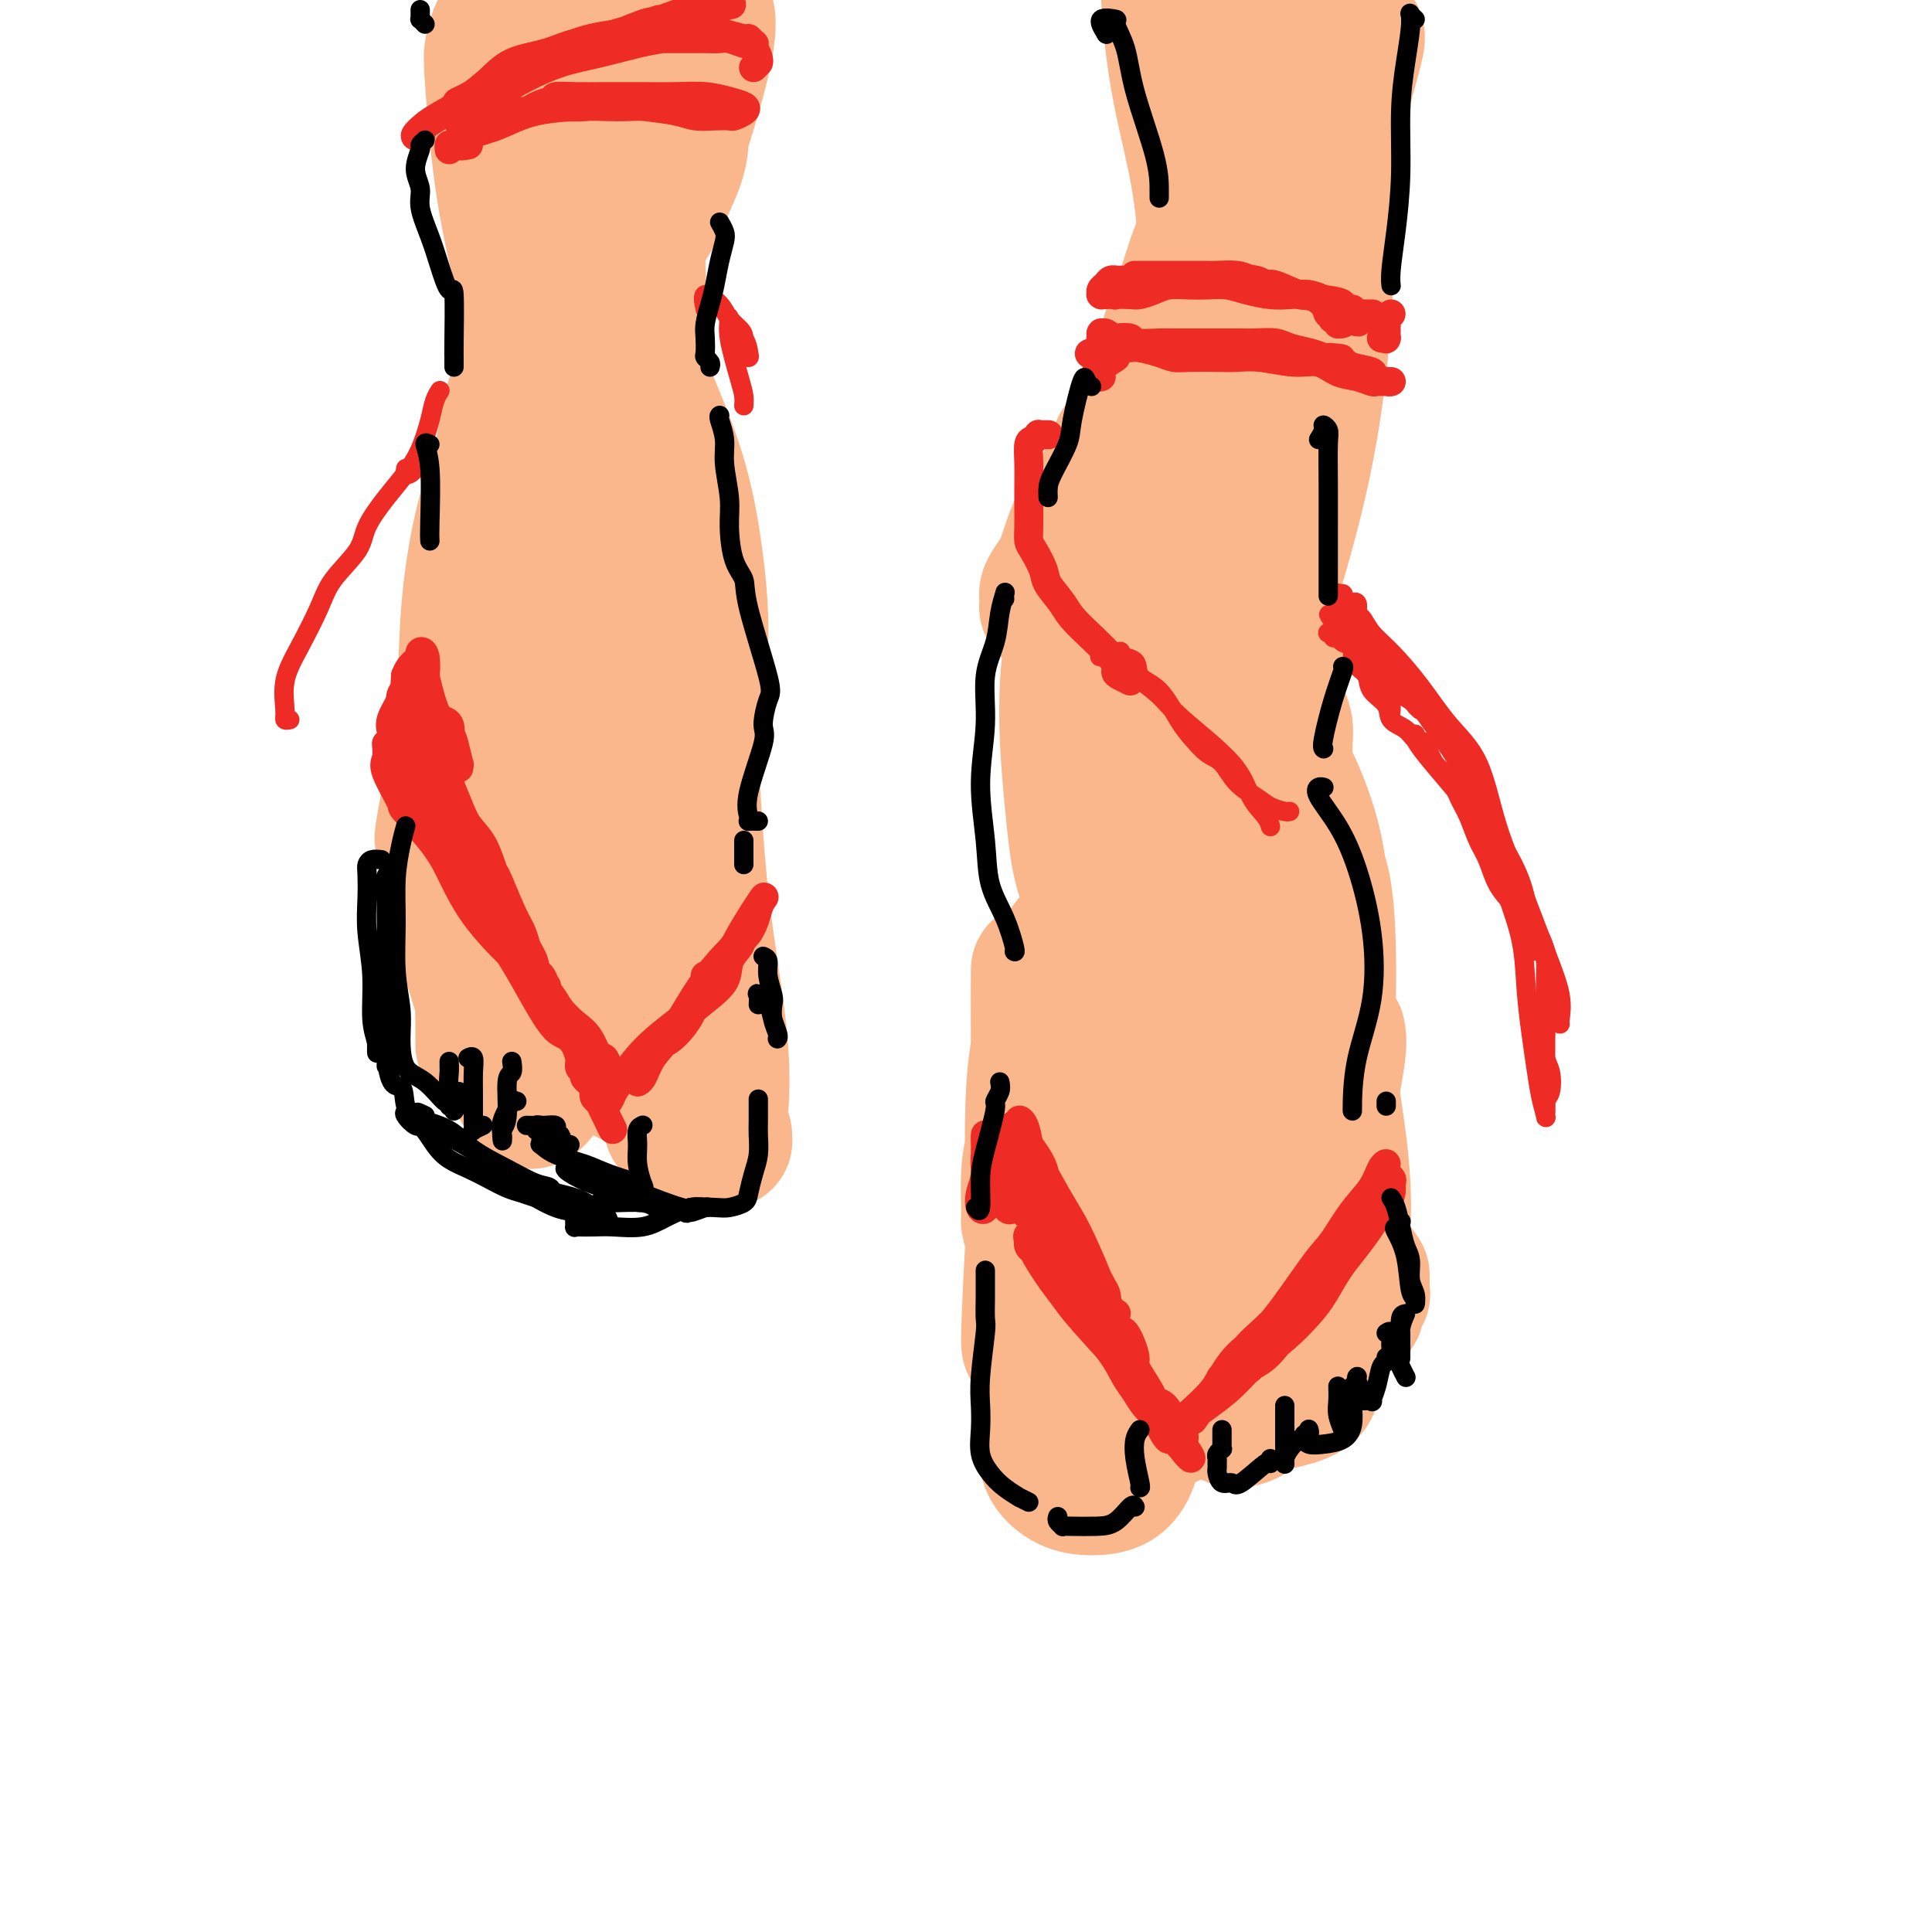 <svg viewBox='0 0 400 400' version='1.1' xmlns='http://www.w3.org/2000/svg' xmlns:xlink='http://www.w3.org/1999/xlink'><g fill='none' stroke='rgb(251,183,140)' stroke-width='28' stroke-linecap='round' stroke-linejoin='round'><path d='M112,35c0.000,0.000 0.100,0.100 0.1,0.1'/><path d='M112,35c-0.427,-1.187 -0.854,-2.375 -1,-2c-0.146,0.375 -0.011,2.312 0,3c0.011,0.688 -0.103,0.128 0,2c0.103,1.872 0.424,6.175 1,10c0.576,3.825 1.408,7.171 2,11c0.592,3.829 0.943,8.140 1,10c0.057,1.860 -0.180,1.270 0,1c0.180,-0.270 0.778,-0.219 1,-1c0.222,-0.781 0.067,-2.394 0,-5c-0.067,-2.606 -0.046,-6.205 0,-9c0.046,-2.795 0.118,-4.788 0,-8c-0.118,-3.212 -0.426,-7.645 -1,-11c-0.574,-3.355 -1.416,-5.633 -2,-7c-0.584,-1.367 -0.912,-1.823 -1,-1c-0.088,0.823 0.064,2.926 0,7c-0.064,4.074 -0.344,10.121 0,15c0.344,4.879 1.313,8.591 2,12c0.687,3.409 1.092,6.516 2,8c0.908,1.484 2.317,1.344 3,0c0.683,-1.344 0.639,-3.893 1,-7c0.361,-3.107 1.126,-6.773 2,-11c0.874,-4.227 1.856,-9.016 2,-13c0.144,-3.984 -0.551,-7.162 -1,-11c-0.449,-3.838 -0.654,-8.336 -1,-11c-0.346,-2.664 -0.834,-3.494 -1,-3c-0.166,0.494 -0.011,2.312 0,6c0.011,3.688 -0.121,9.246 0,15c0.121,5.754 0.494,11.703 1,16c0.506,4.297 1.145,6.942 2,9c0.855,2.058 1.928,3.529 3,5'/><path d='M127,65c1.057,1.774 1.200,-0.791 2,-4c0.800,-3.209 2.257,-7.061 3,-9c0.743,-1.939 0.771,-1.964 1,-5c0.229,-3.036 0.660,-9.082 0,-14c-0.660,-4.918 -2.409,-8.710 -4,-12c-1.591,-3.290 -3.024,-6.080 -4,-8c-0.976,-1.920 -1.495,-2.969 -2,-1c-0.505,1.969 -0.995,6.957 -1,12c-0.005,5.043 0.476,10.142 1,16c0.524,5.858 1.093,12.475 2,17c0.907,4.525 2.153,6.956 3,8c0.847,1.044 1.296,0.700 2,0c0.704,-0.700 1.664,-1.757 2,-4c0.336,-2.243 0.049,-5.673 0,-8c-0.049,-2.327 0.140,-3.552 -1,-7c-1.140,-3.448 -3.608,-9.118 -6,-14c-2.392,-4.882 -4.708,-8.977 -7,-13c-2.292,-4.023 -4.560,-7.975 -6,-10c-1.440,-2.025 -2.050,-2.122 -3,-1c-0.950,1.122 -2.238,3.464 -3,7c-0.762,3.536 -0.997,8.267 -1,14c-0.003,5.733 0.227,12.468 1,18c0.773,5.532 2.090,9.861 3,12c0.910,2.139 1.412,2.086 2,2c0.588,-0.086 1.260,-0.207 2,-2c0.740,-1.793 1.548,-5.258 2,-9c0.452,-3.742 0.549,-7.759 0,-12c-0.549,-4.241 -1.745,-8.704 -3,-13c-1.255,-4.296 -2.569,-8.426 -4,-12c-1.431,-3.574 -2.980,-6.593 -4,-7c-1.020,-0.407 -1.510,1.796 -2,4'/><path d='M102,10c-0.377,1.275 -0.320,2.463 0,7c0.320,4.537 0.902,12.422 2,20c1.098,7.578 2.713,14.847 4,20c1.287,5.153 2.245,8.188 3,10c0.755,1.812 1.305,2.400 2,2c0.695,-0.400 1.533,-1.787 2,-4c0.467,-2.213 0.562,-5.253 1,-9c0.438,-3.747 1.218,-8.200 1,-13c-0.218,-4.800 -1.433,-9.948 -2,-15c-0.567,-5.052 -0.485,-10.007 -1,-13c-0.515,-2.993 -1.626,-4.024 -2,-4c-0.374,0.024 -0.009,1.101 0,5c0.009,3.899 -0.336,10.619 0,17c0.336,6.381 1.355,12.423 2,20c0.645,7.577 0.916,16.689 1,23c0.084,6.311 -0.019,9.820 0,12c0.019,2.180 0.159,3.029 0,2c-0.159,-1.029 -0.616,-3.937 0,-8c0.616,-4.063 2.305,-9.280 3,-15c0.695,-5.720 0.397,-11.941 1,-18c0.603,-6.059 2.106,-11.954 3,-17c0.894,-5.046 1.180,-9.241 2,-13c0.820,-3.759 2.175,-7.081 3,-9c0.825,-1.919 1.121,-2.436 2,-2c0.879,0.436 2.341,1.826 3,5c0.659,3.174 0.516,8.132 1,13c0.484,4.868 1.594,9.647 2,13c0.406,3.353 0.109,5.280 0,6c-0.109,0.720 -0.029,0.232 1,-2c1.029,-2.232 3.008,-6.209 4,-9c0.992,-2.791 0.996,-4.395 1,-6'/><path d='M141,28c2.026,-6.239 4.092,-13.335 5,-18c0.908,-4.665 0.657,-6.899 0,-8c-0.657,-1.101 -1.720,-1.070 -2,-2c-0.280,-0.930 0.224,-2.820 -1,0c-1.224,2.820 -4.177,10.352 -6,16c-1.823,5.648 -2.516,9.414 -4,15c-1.484,5.586 -3.761,12.994 -5,17c-1.239,4.006 -1.442,4.611 -2,5c-0.558,0.389 -1.471,0.563 -1,-2c0.471,-2.563 2.326,-7.861 3,-11c0.674,-3.139 0.167,-4.117 1,-6c0.833,-1.883 3.006,-4.672 4,-9c0.994,-4.328 0.810,-10.196 0,-12c-0.810,-1.804 -2.245,0.457 -4,4c-1.755,3.543 -3.829,8.367 -5,14c-1.171,5.633 -1.437,12.073 -2,19c-0.563,6.927 -1.421,14.339 -2,20c-0.579,5.661 -0.880,9.571 -1,12c-0.120,2.429 -0.060,3.377 0,3c0.060,-0.377 0.121,-2.079 1,-5c0.879,-2.921 2.575,-7.060 4,-12c1.425,-4.940 2.580,-10.682 3,-15c0.420,-4.318 0.104,-7.214 -1,-9c-1.104,-1.786 -2.995,-2.464 -5,-2c-2.005,0.464 -4.123,2.068 -6,6c-1.877,3.932 -3.512,10.191 -5,17c-1.488,6.809 -2.830,14.167 -4,22c-1.170,7.833 -2.169,16.141 -3,21c-0.831,4.859 -1.493,6.270 -2,7c-0.507,0.730 -0.859,0.780 0,-1c0.859,-1.780 2.930,-5.390 5,-9'/><path d='M106,105c1.722,-4.732 3.527,-11.562 6,-18c2.473,-6.438 5.612,-12.484 7,-17c1.388,-4.516 1.023,-7.504 0,-9c-1.023,-1.496 -2.705,-1.501 -4,0c-1.295,1.501 -2.203,4.509 -4,9c-1.797,4.491 -4.484,10.465 -6,18c-1.516,7.535 -1.860,16.632 -3,25c-1.140,8.368 -3.074,16.008 -4,21c-0.926,4.992 -0.844,7.338 -1,8c-0.156,0.662 -0.552,-0.359 0,-2c0.552,-1.641 2.050,-3.904 4,-9c1.950,-5.096 4.351,-13.027 7,-20c2.649,-6.973 5.546,-12.989 7,-18c1.454,-5.011 1.464,-9.017 1,-11c-0.464,-1.983 -1.403,-1.942 -2,-2c-0.597,-0.058 -0.852,-0.216 -3,3c-2.148,3.216 -6.191,9.806 -9,18c-2.809,8.194 -4.386,17.992 -5,26c-0.614,8.008 -0.264,14.225 -2,26c-1.736,11.775 -5.556,29.108 -2,16c3.556,-13.108 14.489,-56.656 18,-73c3.511,-16.344 -0.399,-5.484 -2,0c-1.601,5.484 -0.893,5.592 -1,10c-0.107,4.408 -1.031,13.117 -1,21c0.031,7.883 1.015,14.942 2,22'/><path d='M109,149c0.694,5.203 1.428,7.211 2,11c0.572,3.789 0.980,9.359 2,11c1.020,1.641 2.652,-0.647 5,-6c2.348,-5.353 5.414,-13.771 7,-18c1.586,-4.229 1.693,-4.268 3,-12c1.307,-7.732 3.814,-23.156 5,-33c1.186,-9.844 1.050,-14.109 0,-20c-1.050,-5.891 -3.015,-13.410 -4,-18c-0.985,-4.590 -0.991,-6.253 -1,-7c-0.009,-0.747 -0.022,-0.579 0,3c0.022,3.579 0.080,10.570 1,18c0.920,7.430 2.703,15.299 4,24c1.297,8.701 2.107,18.234 3,26c0.893,7.766 1.870,13.766 3,17c1.130,3.234 2.413,3.702 3,4c0.587,0.298 0.477,0.428 1,-2c0.523,-2.428 1.678,-7.412 2,-13c0.322,-5.588 -0.190,-11.779 -1,-18c-0.810,-6.221 -1.919,-12.470 -4,-19c-2.081,-6.530 -5.135,-13.339 -7,-18c-1.865,-4.661 -2.543,-7.174 -3,-9c-0.457,-1.826 -0.694,-2.966 -1,-2c-0.306,0.966 -0.681,4.037 -1,9c-0.319,4.963 -0.583,11.817 0,19c0.583,7.183 2.014,14.694 3,24c0.986,9.306 1.529,20.409 2,28c0.471,7.591 0.872,11.672 1,15c0.128,3.328 -0.017,5.902 0,7c0.017,1.098 0.197,0.719 0,-1c-0.197,-1.719 -0.771,-4.777 -1,-9c-0.229,-4.223 -0.115,-9.612 0,-15'/><path d='M133,145c-0.744,-6.710 -2.106,-10.986 -3,-16c-0.894,-5.014 -1.322,-10.765 -2,-15c-0.678,-4.235 -1.607,-6.953 -2,-9c-0.393,-2.047 -0.250,-3.422 0,-3c0.250,0.422 0.606,2.643 1,7c0.394,4.357 0.824,10.851 2,18c1.176,7.149 3.097,14.954 4,22c0.903,7.046 0.790,13.335 1,17c0.210,3.665 0.745,4.708 1,6c0.255,1.292 0.229,2.834 0,3c-0.229,0.166 -0.663,-1.043 -1,-4c-0.337,-2.957 -0.577,-7.663 -1,-13c-0.423,-5.337 -1.028,-11.307 -2,-17c-0.972,-5.693 -2.310,-11.109 -3,-16c-0.690,-4.891 -0.731,-9.255 -1,-11c-0.269,-1.745 -0.765,-0.869 -1,0c-0.235,0.869 -0.210,1.732 0,5c0.210,3.268 0.604,8.941 1,15c0.396,6.059 0.792,12.504 1,19c0.208,6.496 0.226,13.042 0,17c-0.226,3.958 -0.698,5.328 -1,6c-0.302,0.672 -0.436,0.646 -1,0c-0.564,-0.646 -1.559,-1.912 -2,-5c-0.441,-3.088 -0.326,-7.997 -1,-12c-0.674,-4.003 -2.135,-7.098 -3,-11c-0.865,-3.902 -1.134,-8.609 -2,-12c-0.866,-3.391 -2.329,-5.467 -3,-7c-0.671,-1.533 -0.551,-2.524 -1,-3c-0.449,-0.476 -1.467,-0.436 -2,1c-0.533,1.436 -0.581,4.267 -1,9c-0.419,4.733 -1.210,11.366 -2,18'/><path d='M109,154c-0.730,8.257 -0.056,14.899 0,21c0.056,6.101 -0.507,11.660 -1,15c-0.493,3.340 -0.915,4.461 -1,5c-0.085,0.539 0.167,0.498 0,-2c-0.167,-2.498 -0.755,-7.451 -1,-10c-0.245,-2.549 -0.149,-2.694 0,-8c0.149,-5.306 0.349,-15.774 0,-22c-0.349,-6.226 -1.248,-8.211 -2,-10c-0.752,-1.789 -1.358,-3.383 -2,-4c-0.642,-0.617 -1.321,-0.258 -2,2c-0.679,2.258 -1.359,6.416 -2,12c-0.641,5.584 -1.244,12.594 -1,20c0.244,7.406 1.333,15.206 2,22c0.667,6.794 0.911,12.581 1,16c0.089,3.419 0.024,4.471 0,5c-0.024,0.529 -0.005,0.534 0,-1c0.005,-1.534 -0.002,-4.606 0,-9c0.002,-4.394 0.014,-10.108 0,-15c-0.014,-4.892 -0.053,-8.960 -1,-13c-0.947,-4.040 -2.801,-8.050 -4,-11c-1.199,-2.950 -1.745,-4.838 -2,-4c-0.255,0.838 -0.221,4.402 0,9c0.221,4.598 0.629,10.229 2,17c1.371,6.771 3.707,14.681 6,21c2.293,6.319 4.545,11.046 6,14c1.455,2.954 2.115,4.133 3,4c0.885,-0.133 1.997,-1.580 3,-4c1.003,-2.420 1.898,-5.814 3,-11c1.102,-5.186 2.412,-12.166 3,-18c0.588,-5.834 0.454,-10.524 0,-14c-0.454,-3.476 -1.227,-5.738 -2,-8'/><path d='M117,173c-0.606,-4.159 -1.122,-3.555 -1,-2c0.122,1.555 0.881,4.061 2,8c1.119,3.939 2.598,9.309 4,15c1.402,5.691 2.729,11.702 4,16c1.271,4.298 2.487,6.885 3,9c0.513,2.115 0.322,3.760 1,4c0.678,0.240 2.225,-0.925 3,-4c0.775,-3.075 0.779,-8.061 1,-13c0.221,-4.939 0.659,-9.830 1,-14c0.341,-4.170 0.583,-7.620 0,-12c-0.583,-4.380 -1.993,-9.690 -3,-12c-1.007,-2.310 -1.612,-1.619 -2,-2c-0.388,-0.381 -0.559,-1.834 0,2c0.559,3.834 1.849,12.955 3,20c1.151,7.045 2.165,12.013 3,18c0.835,5.987 1.491,12.991 2,18c0.509,5.009 0.870,8.022 1,9c0.130,0.978 0.027,-0.080 0,-2c-0.027,-1.920 0.021,-4.702 0,-9c-0.021,-4.298 -0.111,-10.113 0,-16c0.111,-5.887 0.425,-11.847 0,-17c-0.425,-5.153 -1.587,-9.499 -2,-16c-0.413,-6.501 -0.078,-15.158 0,-20c0.078,-4.842 -0.102,-5.868 0,-6c0.102,-0.132 0.487,0.630 1,2c0.513,1.370 1.153,3.349 2,9c0.847,5.651 1.901,14.976 3,23c1.099,8.024 2.243,14.749 3,22c0.757,7.251 1.127,15.029 1,20c-0.127,4.971 -0.751,7.135 -1,8c-0.249,0.865 -0.125,0.433 0,0'/><path d='M146,231c0.035,5.651 0.123,5.778 0,-1c-0.123,-6.778 -0.457,-20.462 -1,-28c-0.543,-7.538 -1.295,-8.931 -2,-14c-0.705,-5.069 -1.363,-13.814 -2,-20c-0.637,-6.186 -1.252,-9.812 -1,-12c0.252,-2.188 1.371,-2.939 2,-3c0.629,-0.061 0.769,0.569 1,4c0.231,3.431 0.552,9.662 1,16c0.448,6.338 1.024,12.782 2,20c0.976,7.218 2.352,15.210 3,22c0.648,6.790 0.567,12.378 0,16c-0.567,3.622 -1.620,5.277 -2,6c-0.380,0.723 -0.088,0.514 0,-1c0.088,-1.514 -0.030,-4.333 0,-8c0.030,-3.667 0.206,-8.182 0,-13c-0.206,-4.818 -0.795,-9.941 -1,-13c-0.205,-3.059 -0.027,-4.056 0,-3c0.027,1.056 -0.098,4.165 0,8c0.098,3.835 0.419,8.398 1,13c0.581,4.602 1.424,9.244 2,12c0.576,2.756 0.886,3.627 1,4c0.114,0.373 0.033,0.250 0,0c-0.033,-0.250 -0.016,-0.625 0,-1'/><path d='M146,210c0.106,0.404 0.212,0.807 0,1c-0.212,0.193 -0.743,0.175 -1,1c-0.257,0.825 -0.241,2.492 0,5c0.241,2.508 0.705,5.856 1,9c0.295,3.144 0.420,6.083 0,8c-0.420,1.917 -1.384,2.813 -2,3c-0.616,0.187 -0.884,-0.334 -1,-2c-0.116,-1.666 -0.079,-4.476 0,-7c0.079,-2.524 0.199,-4.762 0,-7c-0.199,-2.238 -0.719,-4.477 -1,-6c-0.281,-1.523 -0.324,-2.331 -1,-3c-0.676,-0.669 -1.985,-1.199 -3,-1c-1.015,0.199 -1.736,1.125 -2,2c-0.264,0.875 -0.071,1.697 0,2c0.071,0.303 0.020,0.087 0,0c-0.020,-0.087 -0.010,-0.043 0,0'/><path d='M215,202c0.006,-1.048 0.012,-2.096 0,0c-0.012,2.096 -0.041,7.336 0,13c0.041,5.664 0.154,11.752 0,17c-0.154,5.248 -0.574,9.656 -1,13c-0.426,3.344 -0.857,5.624 -1,7c-0.143,1.376 0.004,1.848 0,0c-0.004,-1.848 -0.159,-6.016 0,-9c0.159,-2.984 0.630,-4.786 2,-10c1.370,-5.214 3.637,-13.842 5,-20c1.363,-6.158 1.822,-9.846 2,-12c0.178,-2.154 0.076,-2.774 0,-4c-0.076,-1.226 -0.124,-3.057 -1,-1c-0.876,2.057 -2.579,8.002 -4,13c-1.421,4.998 -2.561,9.048 -3,17c-0.439,7.952 -0.176,19.807 0,24c0.176,4.193 0.267,0.725 0,5c-0.267,4.275 -0.891,16.295 -1,21c-0.109,4.705 0.299,2.097 1,0c0.701,-2.097 1.697,-3.682 3,-8c1.303,-4.318 2.913,-11.368 5,-20c2.087,-8.632 4.653,-18.845 6,-25c1.347,-6.155 1.477,-8.253 2,-12c0.523,-3.747 1.439,-9.144 1,-13c-0.439,-3.856 -2.233,-6.170 -3,-7c-0.767,-0.830 -0.507,-0.176 -1,2c-0.493,2.176 -1.740,5.873 -3,11c-1.260,5.127 -2.534,11.684 -3,18c-0.466,6.316 -0.126,12.393 0,21c0.126,8.607 0.036,19.745 0,25c-0.036,5.255 -0.018,4.628 0,4'/><path d='M221,272c0.047,8.138 0.166,3.484 1,0c0.834,-3.484 2.385,-5.799 4,-12c1.615,-6.201 3.295,-16.287 5,-24c1.705,-7.713 3.434,-13.054 4,-19c0.566,-5.946 -0.030,-12.497 0,-17c0.030,-4.503 0.688,-6.959 0,-10c-0.688,-3.041 -2.720,-6.669 -4,-8c-1.280,-1.331 -1.808,-0.365 -3,3c-1.192,3.365 -3.049,9.131 -4,15c-0.951,5.869 -0.998,11.843 -1,20c-0.002,8.157 0.039,18.499 0,26c-0.039,7.501 -0.160,12.161 0,17c0.160,4.839 0.601,9.858 1,12c0.399,2.142 0.755,1.406 2,-1c1.245,-2.406 3.380,-6.484 5,-10c1.620,-3.516 2.725,-6.472 4,-12c1.275,-5.528 2.718,-13.628 4,-21c1.282,-7.372 2.401,-14.017 2,-20c-0.401,-5.983 -2.323,-11.303 -4,-15c-1.677,-3.697 -3.108,-5.772 -4,-7c-0.892,-1.228 -1.244,-1.608 -2,0c-0.756,1.608 -1.914,5.205 -2,12c-0.086,6.795 0.901,16.787 2,26c1.099,9.213 2.311,17.646 3,25c0.689,7.354 0.853,13.630 1,17c0.147,3.370 0.275,3.836 1,4c0.725,0.164 2.048,0.027 3,-2c0.952,-2.027 1.534,-5.945 2,-11c0.466,-5.055 0.818,-11.245 1,-17c0.182,-5.755 0.195,-11.073 0,-16c-0.195,-4.927 -0.597,-9.464 -1,-14'/><path d='M241,213c-0.445,-9.156 -1.559,-8.545 -2,-9c-0.441,-0.455 -0.209,-1.976 0,-2c0.209,-0.024 0.397,1.450 0,5c-0.397,3.550 -1.378,9.176 -2,14c-0.622,4.824 -0.886,8.844 -1,15c-0.114,6.156 -0.078,14.446 -1,24c-0.922,9.554 -2.801,20.370 -4,26c-1.199,5.630 -1.720,6.073 -2,6c-0.280,-0.073 -0.321,-0.664 0,-2c0.321,-1.336 1.004,-3.419 2,-9c0.996,-5.581 2.305,-14.661 4,-22c1.695,-7.339 3.776,-12.937 5,-18c1.224,-5.063 1.593,-9.590 2,-13c0.407,-3.410 0.853,-5.701 1,-7c0.147,-1.299 -0.006,-1.604 0,-2c0.006,-0.396 0.169,-0.881 0,4c-0.169,4.881 -0.671,15.129 -1,18c-0.329,2.871 -0.484,-1.636 0,3c0.484,4.636 1.606,18.413 2,25c0.394,6.587 0.061,5.983 0,6c-0.061,0.017 0.151,0.656 1,-2c0.849,-2.656 2.336,-8.606 4,-15c1.664,-6.394 3.505,-13.233 5,-20c1.495,-6.767 2.642,-13.461 3,-19c0.358,-5.539 -0.074,-9.924 -1,-13c-0.926,-3.076 -2.347,-4.843 -3,-6c-0.653,-1.157 -0.540,-1.705 -1,0c-0.460,1.705 -1.495,5.663 -2,11c-0.505,5.337 -0.482,12.052 0,19c0.482,6.948 1.423,14.128 2,21c0.577,6.872 0.788,13.436 1,20'/><path d='M253,271c0.319,10.337 -0.384,6.181 0,5c0.384,-1.181 1.853,0.615 3,-1c1.147,-1.615 1.971,-6.642 3,-12c1.029,-5.358 2.262,-11.049 3,-17c0.738,-5.951 0.981,-12.163 1,-18c0.019,-5.837 -0.186,-11.300 -1,-17c-0.814,-5.700 -2.238,-11.636 -3,-16c-0.762,-4.364 -0.863,-7.155 -1,-9c-0.137,-1.845 -0.312,-2.745 0,-1c0.312,1.745 1.109,6.134 2,12c0.891,5.866 1.877,13.208 3,19c1.123,5.792 2.384,10.033 3,15c0.616,4.967 0.587,10.659 1,15c0.413,4.341 1.267,7.329 2,8c0.733,0.671 1.345,-0.976 2,-3c0.655,-2.024 1.352,-4.424 2,-8c0.648,-3.576 1.245,-8.328 2,-13c0.755,-4.672 1.666,-9.262 2,-12c0.334,-2.738 0.090,-3.622 0,-4c-0.090,-0.378 -0.026,-0.251 0,0c0.026,0.251 0.013,0.625 0,1'/><path d='M235,284c-1.185,0.891 -2.371,1.783 -4,3c-1.629,1.217 -3.703,2.761 -5,4c-1.297,1.239 -1.819,2.174 -2,3c-0.181,0.826 -0.021,1.545 0,2c0.021,0.455 -0.097,0.648 0,1c0.097,0.352 0.411,0.865 1,1c0.589,0.135 1.455,-0.108 3,0c1.545,0.108 3.770,0.567 6,0c2.230,-0.567 4.465,-2.158 6,-3c1.535,-0.842 2.368,-0.934 5,-3c2.632,-2.066 7.061,-6.107 10,-9c2.939,-2.893 4.388,-4.637 6,-6c1.612,-1.363 3.388,-2.344 5,-3c1.612,-0.656 3.060,-0.985 5,-2c1.940,-1.015 4.372,-2.714 6,-4c1.628,-1.286 2.452,-2.159 3,-3c0.548,-0.841 0.819,-1.651 1,-2c0.181,-0.349 0.273,-0.236 0,0c-0.273,0.236 -0.909,0.597 -1,1c-0.091,0.403 0.364,0.849 0,1c-0.364,0.151 -1.549,0.008 -2,0c-0.451,-0.008 -0.170,0.119 0,0c0.170,-0.119 0.228,-0.486 0,-1c-0.228,-0.514 -0.743,-1.176 -1,-2c-0.257,-0.824 -0.257,-1.809 0,-3c0.257,-1.191 0.771,-2.587 1,-5c0.229,-2.413 0.175,-5.843 0,-9c-0.175,-3.157 -0.470,-6.042 -1,-10c-0.530,-3.958 -1.297,-8.989 -2,-14c-0.703,-5.011 -1.344,-10.003 -2,-14c-0.656,-3.997 -1.328,-6.998 -2,-10'/><path d='M271,197c-1.080,-8.684 -0.279,-6.394 0,-6c0.279,0.394 0.036,-1.107 0,-1c-0.036,0.107 0.134,1.824 0,3c-0.134,1.176 -0.572,1.813 0,5c0.572,3.187 2.153,8.925 3,13c0.847,4.075 0.960,6.487 1,8c0.040,1.513 0.009,2.128 0,2c-0.009,-0.128 0.005,-1.000 0,-3c-0.005,-2.000 -0.031,-5.130 0,-9c0.031,-3.870 0.117,-8.481 0,-13c-0.117,-4.519 -0.437,-8.944 -1,-12c-0.563,-3.056 -1.369,-4.741 -3,-8c-1.631,-3.259 -4.088,-8.091 -5,-10c-0.912,-1.909 -0.280,-0.895 0,0c0.280,0.895 0.208,1.671 0,5c-0.208,3.329 -0.550,9.211 0,14c0.550,4.789 1.993,8.484 3,12c1.007,3.516 1.577,6.853 2,9c0.423,2.147 0.700,3.104 1,3c0.300,-0.104 0.623,-1.269 1,-3c0.377,-1.731 0.809,-4.030 1,-6c0.191,-1.970 0.140,-3.613 0,-7c-0.140,-3.387 -0.370,-8.518 -1,-13c-0.630,-4.482 -1.661,-8.315 -3,-12c-1.339,-3.685 -2.986,-7.224 -4,-9c-1.014,-1.776 -1.396,-1.791 -2,-2c-0.604,-0.209 -1.430,-0.614 -2,1c-0.570,1.614 -0.885,5.247 -1,9c-0.115,3.753 -0.031,7.626 0,12c0.031,4.374 0.009,9.250 0,13c-0.009,3.750 -0.004,6.375 0,9'/><path d='M261,201c-0.223,7.248 0.718,3.367 1,2c0.282,-1.367 -0.097,-0.221 0,-1c0.097,-0.779 0.669,-3.484 1,-7c0.331,-3.516 0.422,-7.843 1,-12c0.578,-4.157 1.644,-8.143 2,-13c0.356,-4.857 0.003,-10.583 0,-14c-0.003,-3.417 0.346,-4.523 0,-6c-0.346,-1.477 -1.387,-3.323 -2,-3c-0.613,0.323 -0.799,2.817 -1,6c-0.201,3.183 -0.417,7.055 -1,11c-0.583,3.945 -1.533,7.964 -2,13c-0.467,5.036 -0.451,11.088 -1,15c-0.549,3.912 -1.664,5.682 -2,7c-0.336,1.318 0.106,2.184 0,2c-0.106,-0.184 -0.760,-1.417 -1,-3c-0.240,-1.583 -0.066,-3.514 0,-6c0.066,-2.486 0.024,-5.526 0,-8c-0.024,-2.474 -0.030,-4.382 0,-6c0.030,-1.618 0.096,-2.944 0,-4c-0.096,-1.056 -0.356,-1.840 -1,-2c-0.644,-0.160 -1.673,0.303 -2,1c-0.327,0.697 0.050,1.628 0,2c-0.050,0.372 -0.525,0.186 -1,0'/><path d='M241,197c-0.424,0.825 -0.848,1.651 -2,3c-1.152,1.349 -3.031,3.223 -4,4c-0.969,0.777 -1.029,0.457 -1,0c0.029,-0.457 0.145,-1.051 0,-2c-0.145,-0.949 -0.551,-2.252 -1,-4c-0.449,-1.748 -0.940,-3.942 -1,-7c-0.060,-3.058 0.310,-6.981 1,-11c0.690,-4.019 1.701,-8.134 2,-12c0.299,-3.866 -0.115,-7.484 0,-10c0.115,-2.516 0.759,-3.932 1,-5c0.241,-1.068 0.079,-1.790 0,-1c-0.079,0.790 -0.074,3.092 0,6c0.074,2.908 0.216,6.423 0,10c-0.216,3.577 -0.790,7.215 -1,11c-0.210,3.785 -0.056,7.716 0,10c0.056,2.284 0.014,2.922 0,3c-0.014,0.078 -0.001,-0.404 0,-2c0.001,-1.596 -0.010,-4.306 0,-7c0.010,-2.694 0.041,-5.373 0,-8c-0.041,-2.627 -0.155,-5.203 0,-8c0.155,-2.797 0.577,-5.815 0,-8c-0.577,-2.185 -2.155,-3.537 -3,-4c-0.845,-0.463 -0.959,-0.036 -1,2c-0.041,2.036 -0.011,5.681 0,9c0.011,3.319 0.002,6.311 0,9c-0.002,2.689 0.002,5.074 0,7c-0.002,1.926 -0.009,3.392 0,4c0.009,0.608 0.033,0.359 0,-1c-0.033,-1.359 -0.124,-3.827 0,-5c0.124,-1.173 0.464,-1.049 0,-3c-0.464,-1.951 -1.732,-5.975 -3,-10'/><path d='M228,167c-0.808,-4.715 -1.329,-7.003 -2,-10c-0.671,-2.997 -1.493,-6.701 -2,-9c-0.507,-2.299 -0.701,-3.191 -1,-4c-0.299,-0.809 -0.703,-1.534 -1,0c-0.297,1.534 -0.485,5.327 0,9c0.485,3.673 1.644,7.225 2,10c0.356,2.775 -0.090,4.773 0,8c0.090,3.227 0.715,7.682 1,10c0.285,2.318 0.230,2.498 0,2c-0.230,-0.498 -0.637,-1.674 -1,-3c-0.363,-1.326 -0.684,-2.800 -1,-5c-0.316,-2.200 -0.626,-5.125 -1,-9c-0.374,-3.875 -0.810,-8.700 -1,-13c-0.190,-4.300 -0.134,-8.077 0,-11c0.134,-2.923 0.347,-4.994 1,-6c0.653,-1.006 1.745,-0.949 2,-1c0.255,-0.051 -0.327,-0.210 0,1c0.327,1.210 1.563,3.788 2,6c0.437,2.212 0.074,4.057 0,6c-0.074,1.943 0.141,3.982 0,5c-0.141,1.018 -0.637,1.014 -1,1c-0.363,-0.014 -0.593,-0.036 -1,-1c-0.407,-0.964 -0.992,-2.868 -1,-5c-0.008,-2.132 0.562,-4.491 1,-7c0.438,-2.509 0.744,-5.167 2,-8c1.256,-2.833 3.461,-5.842 5,-8c1.539,-2.158 2.412,-3.465 4,-5c1.588,-1.535 3.889,-3.298 5,-4c1.111,-0.702 1.030,-0.343 1,0c-0.030,0.343 -0.009,0.669 0,1c0.009,0.331 0.004,0.665 0,1'/><path d='M224,167c-0.000,1.216 -0.001,2.432 0,3c0.001,0.568 0.003,0.487 0,1c-0.003,0.513 -0.011,1.619 0,2c0.011,0.381 0.041,0.036 0,0c-0.041,-0.036 -0.154,0.235 0,0c0.154,-0.235 0.574,-0.976 1,-2c0.426,-1.024 0.858,-2.330 1,-4c0.142,-1.670 -0.007,-3.704 0,-6c0.007,-2.296 0.169,-4.853 0,-6c-0.169,-1.147 -0.669,-0.885 -1,-3c-0.331,-2.115 -0.491,-6.608 -1,-10c-0.509,-3.392 -1.365,-5.682 -2,-8c-0.635,-2.318 -1.048,-4.664 -2,-6c-0.952,-1.336 -2.442,-1.663 -3,-2c-0.558,-0.337 -0.185,-0.685 0,-1c0.185,-0.315 0.181,-0.598 0,-1c-0.181,-0.402 -0.539,-0.923 0,-2c0.539,-1.077 1.976,-2.708 3,-5c1.024,-2.292 1.635,-5.243 3,-8c1.365,-2.757 3.483,-5.319 5,-8c1.517,-2.681 2.433,-5.480 3,-7c0.567,-1.520 0.783,-1.760 1,-2'/><path d='M230,127c0.088,-3.240 0.176,-6.480 1,-9c0.824,-2.520 2.385,-4.321 4,-7c1.615,-2.679 3.284,-6.237 5,-10c1.716,-3.763 3.478,-7.733 5,-12c1.522,-4.267 2.804,-8.832 4,-12c1.196,-3.168 2.305,-4.939 3,-8c0.695,-3.061 0.976,-7.413 1,-10c0.024,-2.587 -0.209,-3.408 0,-4c0.209,-0.592 0.861,-0.953 0,1c-0.861,1.953 -3.236,6.222 -5,10c-1.764,3.778 -2.917,7.064 -4,11c-1.083,3.936 -2.096,8.520 -3,12c-0.904,3.480 -1.699,5.854 -2,8c-0.301,2.146 -0.109,4.063 0,5c0.109,0.937 0.134,0.892 1,-1c0.866,-1.892 2.573,-5.632 4,-9c1.427,-3.368 2.573,-6.365 4,-10c1.427,-3.635 3.135,-7.908 4,-12c0.865,-4.092 0.888,-8.003 1,-11c0.112,-2.997 0.311,-5.082 0,-7c-0.311,-1.918 -1.134,-3.671 -2,-4c-0.866,-0.329 -1.774,0.766 -3,4c-1.226,3.234 -2.771,8.606 -4,12c-1.229,3.394 -2.143,4.809 -3,10c-0.857,5.191 -1.656,14.158 -2,19c-0.344,4.842 -0.234,5.559 0,6c0.234,0.441 0.593,0.607 1,0c0.407,-0.607 0.862,-1.987 2,-4c1.138,-2.013 2.960,-4.657 5,-9c2.040,-4.343 4.297,-10.384 6,-16c1.703,-5.616 2.851,-10.808 4,-16'/><path d='M257,54c1.485,-4.224 0.196,1.216 0,-3c-0.196,-4.216 0.701,-18.087 1,-26c0.299,-7.913 0.000,-9.867 0,-11c-0.000,-1.133 0.299,-1.445 0,0c-0.299,1.445 -1.196,4.646 -2,9c-0.804,4.354 -1.517,9.859 -2,15c-0.483,5.141 -0.738,9.916 -1,16c-0.262,6.084 -0.531,13.477 -1,18c-0.469,4.523 -1.139,6.177 -1,7c0.139,0.823 1.087,0.817 2,-1c0.913,-1.817 1.789,-5.445 3,-10c1.211,-4.555 2.755,-10.039 4,-15c1.245,-4.961 2.192,-9.401 3,-14c0.808,-4.599 1.479,-9.358 2,-14c0.521,-4.642 0.894,-9.168 1,-12c0.106,-2.832 -0.055,-3.969 0,-4c0.055,-0.031 0.324,1.043 0,4c-0.324,2.957 -1.243,7.797 -2,13c-0.757,5.203 -1.352,10.767 -2,19c-0.648,8.233 -1.349,19.133 -2,27c-0.651,7.867 -1.252,12.699 -2,20c-0.748,7.301 -1.641,17.070 -2,22c-0.359,4.930 -0.183,5.022 0,5c0.183,-0.022 0.371,-0.158 1,-1c0.629,-0.842 1.697,-2.389 3,-7c1.303,-4.611 2.839,-12.285 4,-19c1.161,-6.715 1.946,-12.471 3,-20c1.054,-7.529 2.375,-16.833 3,-24c0.625,-7.167 0.553,-12.199 1,-18c0.447,-5.801 1.413,-12.372 2,-16c0.587,-3.628 0.793,-4.314 1,-5'/><path d='M274,9c1.875,-12.233 1.564,-1.317 1,7c-0.564,8.317 -1.381,14.033 -2,21c-0.619,6.967 -1.041,15.184 -2,25c-0.959,9.816 -2.455,21.230 -4,31c-1.545,9.770 -3.139,17.897 -4,23c-0.861,5.103 -0.990,7.181 -1,8c-0.010,0.819 0.097,0.377 0,-1c-0.097,-1.377 -0.399,-3.689 0,-9c0.399,-5.311 1.501,-13.619 2,-19c0.499,-5.381 0.397,-7.834 2,-17c1.603,-9.166 4.910,-25.045 7,-36c2.090,-10.955 2.963,-16.985 4,-22c1.037,-5.015 2.239,-9.013 3,-11c0.761,-1.987 1.081,-1.963 1,-1c-0.081,0.963 -0.563,2.864 -2,8c-1.437,5.136 -3.828,13.506 -5,19c-1.172,5.494 -1.123,8.113 -3,19c-1.877,10.887 -5.680,30.044 -8,42c-2.320,11.956 -3.157,16.713 -4,20c-0.843,3.287 -1.691,5.106 -2,6c-0.309,0.894 -0.080,0.865 0,-1c0.080,-1.865 0.011,-5.566 0,-10c-0.011,-4.434 0.035,-9.601 0,-16c-0.035,-6.399 -0.153,-14.030 0,-20c0.153,-5.970 0.577,-10.278 0,-19c-0.577,-8.722 -2.155,-21.859 -3,-30c-0.845,-8.141 -0.959,-11.286 -1,-14c-0.041,-2.714 -0.011,-4.995 0,-6c0.011,-1.005 0.003,-0.732 0,2c-0.003,2.732 -0.001,7.923 0,14c0.001,6.077 0.000,13.038 0,20'/><path d='M253,42c0.002,9.553 0.008,15.434 0,20c-0.008,4.566 -0.031,7.816 0,9c0.031,1.184 0.114,0.300 0,-1c-0.114,-1.300 -0.427,-3.018 -1,-6c-0.573,-2.982 -1.408,-7.230 -2,-12c-0.592,-4.770 -0.942,-10.062 -2,-16c-1.058,-5.938 -2.823,-12.522 -4,-19c-1.177,-6.478 -1.765,-12.851 -2,-17c-0.235,-4.149 -0.118,-6.075 0,-8'/><path d='M248,9c-0.346,-1.827 -0.691,-3.654 0,0c0.691,3.654 2.420,12.788 4,21c1.580,8.212 3.013,15.503 4,23c0.987,7.497 1.527,15.202 1,22c-0.527,6.798 -2.123,12.691 -3,17c-0.877,4.309 -1.036,7.036 -1,8c0.036,0.964 0.267,0.165 1,-2c0.733,-2.165 1.969,-5.695 3,-9c1.031,-3.305 1.858,-6.386 3,-13c1.142,-6.614 2.600,-16.762 3,-26c0.400,-9.238 -0.257,-17.566 0,-24c0.257,-6.434 1.427,-10.972 3,-14c1.573,-3.028 3.548,-4.545 5,-4c1.452,0.545 2.382,3.151 3,6c0.618,2.849 0.923,5.941 1,15c0.077,9.059 -0.075,24.085 -1,37c-0.925,12.915 -2.625,23.720 -5,34c-2.375,10.280 -5.427,20.035 -7,25c-1.573,4.965 -1.668,5.139 -2,6c-0.332,0.861 -0.902,2.410 -1,0c-0.098,-2.410 0.275,-8.778 1,-15c0.725,-6.222 1.801,-12.299 3,-19c1.199,-6.701 2.519,-14.028 3,-22c0.481,-7.972 0.121,-16.591 0,-23c-0.121,-6.409 -0.004,-10.610 0,-12c0.004,-1.390 -0.104,0.031 0,4c0.104,3.969 0.420,10.487 0,18c-0.420,7.513 -1.577,16.021 -2,26c-0.423,9.979 -0.113,21.427 0,32c0.113,10.573 0.031,20.270 0,28c-0.031,7.730 -0.009,13.494 0,17c0.009,3.506 0.004,4.753 0,6'/><path d='M264,171c-0.301,20.414 -0.054,5.950 0,-1c0.054,-6.950 -0.084,-6.384 0,-8c0.084,-1.616 0.391,-5.412 0,-11c-0.391,-5.588 -1.480,-12.967 -3,-19c-1.520,-6.033 -3.472,-10.718 -5,-13c-1.528,-2.282 -2.633,-2.160 -3,-1c-0.367,1.160 0.004,3.356 0,9c-0.004,5.644 -0.383,14.734 -1,22c-0.617,7.266 -1.472,12.708 -2,16c-0.528,3.292 -0.730,4.433 -1,5c-0.270,0.567 -0.608,0.561 0,-2c0.608,-2.561 2.163,-7.678 3,-12c0.837,-4.322 0.956,-7.849 1,-11c0.044,-3.151 0.012,-5.927 0,-7c-0.012,-1.073 -0.003,-0.443 0,2c0.003,2.443 0.001,6.698 0,9c-0.001,2.302 -0.000,2.651 0,3'/><path d='M217,297c-0.336,2.115 -0.672,4.231 0,6c0.672,1.769 2.352,3.193 4,4c1.648,0.807 3.265,0.998 5,1c1.735,0.002 3.589,-0.185 5,-1c1.411,-0.815 2.378,-2.260 3,-4c0.622,-1.740 0.898,-3.776 1,-5c0.102,-1.224 0.029,-1.635 0,-2c-0.029,-0.365 -0.015,-0.682 0,-1'/><path d='M245,289c0.794,-0.304 1.589,-0.607 2,-1c0.411,-0.393 0.440,-0.875 1,-1c0.560,-0.125 1.653,0.107 2,0c0.347,-0.107 -0.051,-0.551 0,-1c0.051,-0.449 0.549,-0.901 1,-1c0.451,-0.099 0.853,0.157 1,0c0.147,-0.157 0.039,-0.726 0,-1c-0.039,-0.274 -0.007,-0.253 0,0c0.007,0.253 -0.010,0.740 0,1c0.010,0.260 0.046,0.295 0,1c-0.046,0.705 -0.173,2.082 0,3c0.173,0.918 0.648,1.379 1,2c0.352,0.621 0.581,1.403 1,2c0.419,0.597 1.026,1.009 2,1c0.974,-0.009 2.313,-0.437 3,-1c0.687,-0.563 0.722,-1.259 1,-2c0.278,-0.741 0.799,-1.526 1,-2c0.201,-0.474 0.081,-0.637 0,-1c-0.081,-0.363 -0.123,-0.925 0,-1c0.123,-0.075 0.410,0.336 1,1c0.590,0.664 1.482,1.582 2,2c0.518,0.418 0.661,0.336 2,0c1.339,-0.336 3.875,-0.926 5,-2c1.125,-1.074 0.840,-2.630 1,-4c0.160,-1.370 0.767,-2.552 1,-4c0.233,-1.448 0.093,-3.162 0,-4c-0.093,-0.838 -0.138,-0.799 0,-1c0.138,-0.201 0.460,-0.641 1,-1c0.540,-0.359 1.299,-0.635 2,-1c0.701,-0.365 1.343,-0.819 2,-1c0.657,-0.181 1.328,-0.091 2,0'/><path d='M280,272c1.249,-0.947 0.870,-1.314 1,-2c0.130,-0.686 0.767,-1.689 1,-2c0.233,-0.311 0.063,0.071 0,0c-0.063,-0.071 -0.017,-0.596 0,-1c0.017,-0.404 0.005,-0.686 0,-1c-0.005,-0.314 -0.001,-0.661 0,-1c0.001,-0.339 0.001,-0.669 0,-1'/></g>
<g fill='none' stroke='rgb(238,43,36)' stroke-width='6' stroke-linecap='round' stroke-linejoin='round'><path d='M87,28c0.000,0.000 0.100,0.100 0.1,0.1'/><path d='M87,28c-0.590,0.184 -1.180,0.367 -1,0c0.180,-0.367 1.129,-1.285 2,-2c0.871,-0.715 1.663,-1.227 3,-2c1.337,-0.773 3.221,-1.808 5,-3c1.779,-1.192 3.455,-2.541 5,-4c1.545,-1.459 2.960,-3.029 5,-4c2.040,-0.971 4.707,-1.344 7,-2c2.293,-0.656 4.214,-1.595 6,-2c1.786,-0.405 3.439,-0.275 6,-1c2.561,-0.725 6.032,-2.303 8,-3c1.968,-0.697 2.433,-0.512 4,-1c1.567,-0.488 4.237,-1.647 6,-2c1.763,-0.353 2.620,0.101 4,0c1.380,-0.101 3.282,-0.757 4,-1c0.718,-0.243 0.253,-0.071 0,0c-0.253,0.071 -0.292,0.043 0,0c0.292,-0.043 0.917,-0.102 0,0c-0.917,0.102 -3.377,0.363 -5,1c-1.623,0.637 -2.411,1.650 -4,2c-1.589,0.350 -3.981,0.037 -5,0c-1.019,-0.037 -0.666,0.202 -3,1c-2.334,0.798 -7.355,2.156 -10,3c-2.645,0.844 -2.913,1.174 -4,2c-1.087,0.826 -2.992,2.147 -5,3c-2.008,0.853 -4.118,1.237 -6,2c-1.882,0.763 -3.538,1.903 -5,3c-1.462,1.097 -2.732,2.150 -4,3c-1.268,0.850 -2.534,1.498 -3,2c-0.466,0.502 -0.133,0.858 0,1c0.133,0.142 0.067,0.071 0,0'/><path d='M97,24c-4.141,2.530 -0.995,0.855 0,0c0.995,-0.855 -0.162,-0.890 0,-1c0.162,-0.110 1.642,-0.294 3,-1c1.358,-0.706 2.593,-1.933 4,-3c1.407,-1.067 2.986,-1.973 5,-3c2.014,-1.027 4.463,-2.174 7,-3c2.537,-0.826 5.163,-1.331 8,-2c2.837,-0.669 5.884,-1.501 8,-2c2.116,-0.499 3.299,-0.666 5,-1c1.701,-0.334 3.919,-0.837 6,-1c2.081,-0.163 4.025,0.013 5,0c0.975,-0.013 0.980,-0.214 2,0c1.020,0.214 3.054,0.842 4,1c0.946,0.158 0.802,-0.153 1,0c0.198,0.153 0.737,0.769 1,1c0.263,0.231 0.251,0.076 0,0c-0.251,-0.076 -0.740,-0.073 -1,0c-0.260,0.073 -0.292,0.216 -1,0c-0.708,-0.216 -2.094,-0.790 -3,-1c-0.906,-0.210 -1.333,-0.056 -2,0c-0.667,0.056 -1.573,0.014 -3,0c-1.427,-0.014 -3.376,0.001 -5,0c-1.624,-0.001 -2.923,-0.020 -5,0c-2.077,0.020 -4.933,0.077 -7,0c-2.067,-0.077 -3.346,-0.287 -5,0c-1.654,0.287 -3.683,1.072 -6,2c-2.317,0.928 -4.922,2.000 -7,3c-2.078,1.000 -3.629,1.928 -5,3c-1.371,1.072 -2.561,2.289 -4,3c-1.439,0.711 -3.125,0.918 -4,1c-0.875,0.082 -0.937,0.041 -1,0'/><path d='M97,20c-4.374,2.011 -1.808,1.037 0,0c1.808,-1.037 2.858,-2.137 4,-3c1.142,-0.863 2.376,-1.487 4,-2c1.624,-0.513 3.639,-0.913 6,-2c2.361,-1.087 5.067,-2.859 8,-4c2.933,-1.141 6.091,-1.650 9,-2c2.909,-0.350 5.568,-0.543 8,-1c2.432,-0.457 4.637,-1.180 7,-1c2.363,0.180 4.882,1.263 7,2c2.118,0.737 3.833,1.128 5,2c1.167,0.872 1.787,2.223 2,3c0.213,0.777 0.019,0.978 0,1c-0.019,0.022 0.137,-0.137 0,0c-0.137,0.137 -0.569,0.568 -1,1'/><path d='M97,30c-0.933,0.188 -1.867,0.376 -2,0c-0.133,-0.376 0.533,-1.315 2,-2c1.467,-0.685 3.735,-1.116 6,-2c2.265,-0.884 4.529,-2.223 8,-3c3.471,-0.777 8.151,-0.993 11,-1c2.849,-0.007 3.869,0.194 6,0c2.131,-0.194 5.373,-0.784 7,-1c1.627,-0.216 1.640,-0.059 2,0c0.360,0.059 1.068,0.019 1,0c-0.068,-0.019 -0.912,-0.019 -2,0c-1.088,0.019 -2.420,0.055 -4,0c-1.580,-0.055 -3.407,-0.201 -5,0c-1.593,0.201 -2.952,0.747 -5,1c-2.048,0.253 -4.785,0.211 -6,0c-1.215,-0.211 -0.907,-0.593 -1,-1c-0.093,-0.407 -0.585,-0.841 0,-1c0.585,-0.159 2.248,-0.043 4,0c1.752,0.043 3.592,0.015 6,0c2.408,-0.015 5.384,-0.015 8,0c2.616,0.015 4.871,0.045 7,0c2.129,-0.045 4.133,-0.166 6,0c1.867,0.166 3.599,0.619 5,1c1.401,0.381 2.473,0.690 3,1c0.527,0.310 0.511,0.620 0,1c-0.511,0.380 -1.516,0.831 -2,1c-0.484,0.169 -0.447,0.056 -1,0c-0.553,-0.056 -1.695,-0.056 -3,0c-1.305,0.056 -2.775,0.169 -4,0c-1.225,-0.169 -2.207,-0.620 -4,-1c-1.793,-0.380 -4.396,-0.690 -7,-1'/><path d='M133,22c-4.376,0.062 -4.814,0.215 -6,0c-1.186,-0.215 -3.118,-0.800 -5,-1c-1.882,-0.200 -3.712,-0.015 -5,0c-1.288,0.015 -2.034,-0.139 -3,0c-0.966,0.139 -2.153,0.572 -3,1c-0.847,0.428 -1.355,0.850 -2,1c-0.645,0.150 -1.429,0.029 -2,0c-0.571,-0.029 -0.929,0.035 -1,0c-0.071,-0.035 0.146,-0.168 0,0c-0.146,0.168 -0.656,0.637 -1,1c-0.344,0.363 -0.524,0.619 -1,1c-0.476,0.381 -1.249,0.888 -2,1c-0.751,0.112 -1.481,-0.170 -2,0c-0.519,0.170 -0.829,0.792 -1,1c-0.171,0.208 -0.203,0.003 0,0c0.203,-0.003 0.643,0.195 1,0c0.357,-0.195 0.632,-0.784 1,-1c0.368,-0.216 0.831,-0.058 1,0c0.169,0.058 0.045,0.015 0,0c-0.045,-0.015 -0.012,-0.004 0,0c0.012,0.004 0.003,0.001 0,0c-0.003,-0.001 -0.001,-0.000 0,0c0.001,0.000 0.000,0.000 0,0c-0.000,-0.000 -0.000,-0.000 0,0'/><path d='M97,29c-1.156,0.444 -2.311,0.889 -3,1c-0.689,0.111 -0.911,-0.111 -1,0c-0.089,0.111 -0.044,0.556 0,1'/><path d='M80,154c0.094,1.106 0.188,2.212 0,3c-0.188,0.788 -0.659,1.258 0,3c0.659,1.742 2.446,4.757 3,6c0.554,1.243 -0.127,0.713 1,2c1.127,1.287 4.061,4.391 6,7c1.939,2.609 2.882,4.722 4,7c1.118,2.278 2.411,4.721 4,7c1.589,2.279 3.475,4.395 5,6c1.525,1.605 2.691,2.698 4,4c1.309,1.302 2.763,2.811 4,4c1.237,1.189 2.258,2.057 3,3c0.742,0.943 1.207,1.960 2,3c0.793,1.040 1.915,2.105 3,3c1.085,0.895 2.133,1.622 3,3c0.867,1.378 1.554,3.406 2,4c0.446,0.594 0.653,-0.248 1,0c0.347,0.248 0.836,1.584 1,2c0.164,0.416 0.003,-0.087 0,0c-0.003,0.087 0.152,0.766 0,1c-0.152,0.234 -0.610,0.024 -1,0c-0.390,-0.024 -0.711,0.138 -1,0c-0.289,-0.138 -0.545,-0.576 -1,-1c-0.455,-0.424 -1.110,-0.834 -2,-2c-0.890,-1.166 -2.014,-3.087 -3,-4c-0.986,-0.913 -1.835,-0.819 -3,-2c-1.165,-1.181 -2.646,-3.637 -4,-6c-1.354,-2.363 -2.579,-4.633 -4,-7c-1.421,-2.367 -3.036,-4.829 -4,-7c-0.964,-2.171 -1.275,-4.049 -2,-6c-0.725,-1.951 -1.862,-3.976 -3,-6'/><path d='M98,181c-2.978,-6.178 -1.923,-5.625 -2,-6c-0.077,-0.375 -1.287,-1.680 -2,-4c-0.713,-2.320 -0.931,-5.655 -1,-8c-0.069,-2.345 0.011,-3.701 0,-5c-0.011,-1.299 -0.112,-2.542 0,-4c0.112,-1.458 0.436,-3.132 0,-4c-0.436,-0.868 -1.634,-0.930 -2,-1c-0.366,-0.070 0.100,-0.150 0,0c-0.100,0.150 -0.766,0.528 -1,1c-0.234,0.472 -0.038,1.037 0,2c0.038,0.963 -0.084,2.325 0,4c0.084,1.675 0.374,3.662 1,6c0.626,2.338 1.588,5.027 2,7c0.412,1.973 0.273,3.231 1,5c0.727,1.769 2.319,4.050 3,6c0.681,1.950 0.452,3.571 1,5c0.548,1.429 1.873,2.667 3,4c1.127,1.333 2.056,2.762 3,4c0.944,1.238 1.903,2.287 3,3c1.097,0.713 2.333,1.091 3,2c0.667,0.909 0.764,2.350 1,3c0.236,0.650 0.612,0.508 1,1c0.388,0.492 0.787,1.619 1,2c0.213,0.381 0.240,0.015 0,0c-0.240,-0.015 -0.745,0.322 -1,0c-0.255,-0.322 -0.258,-1.301 -1,-2c-0.742,-0.699 -2.221,-1.118 -3,-2c-0.779,-0.882 -0.858,-2.226 -2,-4c-1.142,-1.774 -3.346,-3.978 -5,-6c-1.654,-2.022 -2.758,-3.864 -4,-6c-1.242,-2.136 -2.621,-4.568 -4,-7'/><path d='M93,177c-3.820,-5.199 -3.371,-4.695 -3,-5c0.371,-0.305 0.663,-1.418 0,-3c-0.663,-1.582 -2.283,-3.632 -3,-5c-0.717,-1.368 -0.532,-2.053 -1,-3c-0.468,-0.947 -1.590,-2.154 -2,-3c-0.410,-0.846 -0.110,-1.330 0,-2c0.110,-0.670 0.030,-1.525 0,-2c-0.030,-0.475 -0.009,-0.569 0,-1c0.009,-0.431 0.006,-1.197 0,-2c-0.006,-0.803 -0.016,-1.641 0,-2c0.016,-0.359 0.056,-0.238 0,-1c-0.056,-0.762 -0.210,-2.406 0,-3c0.210,-0.594 0.785,-0.138 1,0c0.215,0.138 0.072,-0.041 0,0c-0.072,0.041 -0.072,0.303 0,1c0.072,0.697 0.215,1.828 0,3c-0.215,1.172 -0.787,2.385 -1,3c-0.213,0.615 -0.068,0.632 0,1c0.068,0.368 0.057,1.086 0,1c-0.057,-0.086 -0.162,-0.977 0,-2c0.162,-1.023 0.590,-2.178 1,-3c0.410,-0.822 0.803,-1.313 1,-2c0.197,-0.687 0.196,-1.572 0,-2c-0.196,-0.428 -0.589,-0.399 -1,0c-0.411,0.399 -0.839,1.166 -1,2c-0.161,0.834 -0.055,1.733 0,2c0.055,0.267 0.059,-0.097 0,0c-0.059,0.097 -0.181,0.655 0,1c0.181,0.345 0.664,0.478 1,1c0.336,0.522 0.525,1.435 1,2c0.475,0.565 1.238,0.783 2,1'/><path d='M88,154c0.672,1.131 0.353,1.958 1,3c0.647,1.042 2.260,2.300 3,3c0.740,0.700 0.608,0.843 1,2c0.392,1.157 1.308,3.327 2,5c0.692,1.673 1.162,2.850 2,4c0.838,1.150 2.046,2.275 3,4c0.954,1.725 1.656,4.052 2,5c0.344,0.948 0.330,0.518 1,2c0.670,1.482 2.025,4.878 3,7c0.975,2.122 1.569,2.971 2,4c0.431,1.029 0.697,2.239 1,3c0.303,0.761 0.642,1.074 1,2c0.358,0.926 0.733,2.465 1,4c0.267,1.535 0.424,3.068 1,4c0.576,0.932 1.570,1.264 2,2c0.430,0.736 0.296,1.874 1,3c0.704,1.126 2.245,2.238 3,3c0.755,0.762 0.723,1.174 1,2c0.277,0.826 0.862,2.067 1,3c0.138,0.933 -0.170,1.560 0,2c0.170,0.440 0.820,0.695 1,1c0.180,0.305 -0.109,0.660 0,1c0.109,0.340 0.618,0.666 1,1c0.382,0.334 0.638,0.677 1,1c0.362,0.323 0.829,0.626 1,1c0.171,0.374 0.046,0.818 0,1c-0.046,0.182 -0.012,0.101 0,0c0.012,-0.101 0.003,-0.223 0,0c-0.003,0.223 -0.001,0.791 0,1c0.001,0.209 0.000,0.060 0,0c-0.000,-0.060 -0.000,-0.030 0,0'/><path d='M124,228c5.574,11.450 1.508,3.075 0,0c-1.508,-3.075 -0.459,-0.852 0,0c0.459,0.852 0.329,0.331 0,0c-0.329,-0.331 -0.858,-0.474 -1,-1c-0.142,-0.526 0.102,-1.436 0,-2c-0.102,-0.564 -0.551,-0.782 -1,-1'/><path d='M89,155c-0.302,0.008 -0.604,0.016 -1,0c-0.396,-0.016 -0.887,-0.057 -1,0c-0.113,0.057 0.152,0.210 0,0c-0.152,-0.210 -0.719,-0.785 -1,-1c-0.281,-0.215 -0.275,-0.071 0,-1c0.275,-0.929 0.820,-2.931 1,-4c0.180,-1.069 -0.004,-1.205 0,-2c0.004,-0.795 0.197,-2.250 0,-3c-0.197,-0.750 -0.782,-0.795 -1,-1c-0.218,-0.205 -0.069,-0.570 0,-1c0.069,-0.430 0.057,-0.927 0,-1c-0.057,-0.073 -0.159,0.277 0,1c0.159,0.723 0.579,1.820 1,3c0.421,1.180 0.842,2.445 1,4c0.158,1.555 0.053,3.402 0,4c-0.053,0.598 -0.056,-0.051 0,0c0.056,0.051 0.169,0.804 0,1c-0.169,0.196 -0.620,-0.163 -1,-1c-0.380,-0.837 -0.690,-2.151 -1,-3c-0.310,-0.849 -0.619,-1.231 -1,-2c-0.381,-0.769 -0.834,-1.924 -1,-3c-0.166,-1.076 -0.044,-2.074 0,-3c0.044,-0.926 0.012,-1.780 0,-2c-0.012,-0.220 -0.002,0.196 0,0c0.002,-0.196 -0.003,-1.003 0,-1c0.003,0.003 0.016,0.815 0,1c-0.016,0.185 -0.059,-0.257 0,0c0.059,0.257 0.222,1.213 0,2c-0.222,0.787 -0.829,1.404 -1,2c-0.171,0.596 0.094,1.170 0,2c-0.094,0.830 -0.547,1.915 -1,3'/><path d='M82,149c-0.543,1.695 -0.902,0.932 -1,1c-0.098,0.068 0.065,0.967 0,1c-0.065,0.033 -0.357,-0.802 0,-2c0.357,-1.198 1.364,-2.760 2,-4c0.636,-1.240 0.900,-2.157 1,-3c0.100,-0.843 0.037,-1.611 0,-2c-0.037,-0.389 -0.048,-0.397 0,1c0.048,1.397 0.156,4.201 0,6c-0.156,1.799 -0.575,2.593 -1,4c-0.425,1.407 -0.856,3.428 -1,4c-0.144,0.572 -0.002,-0.304 0,-1c0.002,-0.696 -0.137,-1.213 0,-2c0.137,-0.787 0.548,-1.846 1,-3c0.452,-1.154 0.943,-2.404 1,-4c0.057,-1.596 -0.321,-3.539 0,-5c0.321,-1.461 1.340,-2.442 2,-3c0.660,-0.558 0.960,-0.695 1,-1c0.040,-0.305 -0.181,-0.778 0,-1c0.181,-0.222 0.763,-0.193 1,1c0.237,1.193 0.129,3.549 0,4c-0.129,0.451 -0.280,-1.002 0,0c0.280,1.002 0.989,4.460 2,7c1.011,2.540 2.323,4.161 3,5c0.677,0.839 0.717,0.895 1,2c0.283,1.105 0.807,3.259 1,4c0.193,0.741 0.055,0.069 0,0c-0.055,-0.069 -0.028,0.466 0,1'/><path d='M125,228c0.025,0.404 0.051,0.808 0,1c-0.051,0.192 -0.177,0.173 0,0c0.177,-0.173 0.657,-0.499 1,-1c0.343,-0.501 0.548,-1.176 1,-2c0.452,-0.824 1.152,-1.798 2,-3c0.848,-1.202 1.846,-2.631 3,-4c1.154,-1.369 2.465,-2.677 4,-4c1.535,-1.323 3.294,-2.662 5,-4c1.706,-1.338 3.360,-2.677 5,-4c1.640,-1.323 3.267,-2.631 4,-4c0.733,-1.369 0.571,-2.799 1,-4c0.429,-1.201 1.447,-2.172 2,-3c0.553,-0.828 0.641,-1.514 1,-2c0.359,-0.486 0.990,-0.771 1,-1c0.010,-0.229 -0.602,-0.401 -1,0c-0.398,0.401 -0.581,1.376 -1,2c-0.419,0.624 -1.074,0.899 -2,2c-0.926,1.101 -2.122,3.029 -3,4c-0.878,0.971 -1.439,0.986 -2,1'/><path d='M133,221c0.134,0.727 0.268,1.454 0,2c-0.268,0.546 -0.937,0.912 -1,1c-0.063,0.088 0.481,-0.100 1,-1c0.519,-0.900 1.014,-2.511 2,-4c0.986,-1.489 2.463,-2.857 4,-5c1.537,-2.143 3.133,-5.061 5,-8c1.867,-2.939 4.004,-5.900 6,-8c1.996,-2.100 3.851,-3.341 5,-5c1.149,-1.659 1.594,-3.738 2,-5c0.406,-1.262 0.775,-1.708 1,-2c0.225,-0.292 0.306,-0.429 0,0c-0.306,0.429 -1.000,1.425 -2,3c-1.000,1.575 -2.305,3.728 -3,5c-0.695,1.272 -0.778,1.661 -2,3c-1.222,1.339 -3.582,3.628 -5,6c-1.418,2.372 -1.894,4.829 -3,7c-1.106,2.171 -2.843,4.057 -4,5c-1.157,0.943 -1.733,0.944 -2,1c-0.267,0.056 -0.226,0.169 0,0c0.226,-0.169 0.636,-0.620 1,-1c0.364,-0.380 0.682,-0.690 1,-1'/><path d='M204,236c-0.000,-0.421 -0.000,-0.843 0,-1c0.000,-0.157 0.001,-0.051 0,0c-0.001,0.051 -0.004,0.046 0,0c0.004,-0.046 0.014,-0.135 0,0c-0.014,0.135 -0.053,0.493 0,2c0.053,1.507 0.196,4.161 0,6c-0.196,1.839 -0.732,2.861 -1,4c-0.268,1.139 -0.268,2.396 0,3c0.268,0.604 0.804,0.556 1,0c0.196,-0.556 0.053,-1.621 0,-3c-0.053,-1.379 -0.014,-3.072 0,-4c0.014,-0.928 0.004,-1.089 0,-2c-0.004,-0.911 -0.001,-2.570 0,-3c0.001,-0.430 0.000,0.369 0,1c-0.000,0.631 0.000,1.093 0,2c-0.000,0.907 -0.001,2.257 0,3c0.001,0.743 0.003,0.877 0,1c-0.003,0.123 -0.011,0.235 0,0c0.011,-0.235 0.041,-0.816 0,-2c-0.041,-1.184 -0.154,-2.970 0,-4c0.154,-1.030 0.573,-1.304 1,-2c0.427,-0.696 0.860,-1.815 1,-2c0.140,-0.185 -0.015,0.566 0,1c0.015,0.434 0.200,0.553 0,1c-0.200,0.447 -0.783,1.221 -1,2c-0.217,0.779 -0.066,1.562 0,2c0.066,0.438 0.049,0.530 0,1c-0.049,0.470 -0.128,1.319 0,2c0.128,0.681 0.465,1.195 1,2c0.535,0.805 1.267,1.903 2,3'/><path d='M208,249c0.680,2.365 1.379,1.277 2,1c0.621,-0.277 1.165,0.256 2,1c0.835,0.744 1.960,1.700 3,3c1.040,1.300 1.996,2.943 3,4c1.004,1.057 2.057,1.528 3,3c0.943,1.472 1.776,3.943 3,6c1.224,2.057 2.839,3.698 4,5c1.161,1.302 1.866,2.266 3,4c1.134,1.734 2.696,4.240 4,7c1.304,2.760 2.351,5.774 3,7c0.649,1.226 0.900,0.663 1,1c0.100,0.337 0.049,1.573 0,2c-0.049,0.427 -0.096,0.044 0,0c0.096,-0.044 0.334,0.251 0,0c-0.334,-0.251 -1.241,-1.049 -2,-2c-0.759,-0.951 -1.371,-2.054 -2,-3c-0.629,-0.946 -1.276,-1.735 -2,-3c-0.724,-1.265 -1.524,-3.006 -3,-5c-1.476,-1.994 -3.626,-4.241 -6,-7c-2.374,-2.759 -4.970,-6.032 -7,-9c-2.030,-2.968 -3.492,-5.633 -4,-7c-0.508,-1.367 -0.060,-1.436 0,-1c0.060,0.436 -0.267,1.377 0,2c0.267,0.623 1.127,0.927 2,2c0.873,1.073 1.758,2.914 3,5c1.242,2.086 2.841,4.415 5,7c2.159,2.585 4.880,5.425 8,9c3.120,3.575 6.640,7.886 9,11c2.360,3.114 3.558,5.031 4,6c0.442,0.969 0.126,0.991 0,1c-0.126,0.009 -0.063,0.004 0,0'/><path d='M244,299c4.890,6.234 1.617,0.821 0,-1c-1.617,-1.821 -1.576,-0.048 -2,0c-0.424,0.048 -1.311,-1.630 -2,-3c-0.689,-1.370 -1.180,-2.432 -2,-4c-0.820,-1.568 -1.967,-3.642 -3,-6c-1.033,-2.358 -1.950,-4.999 -4,-8c-2.050,-3.001 -5.232,-6.360 -7,-9c-1.768,-2.640 -2.123,-4.560 -3,-6c-0.877,-1.440 -2.278,-2.400 -3,-4c-0.722,-1.600 -0.767,-3.840 -2,-6c-1.233,-2.160 -3.655,-4.240 -5,-6c-1.345,-1.760 -1.612,-3.201 -2,-4c-0.388,-0.799 -0.897,-0.958 -1,-1c-0.103,-0.042 0.201,0.032 0,0c-0.201,-0.032 -0.906,-0.169 0,1c0.906,1.169 3.423,3.644 5,6c1.577,2.356 2.212,4.593 4,7c1.788,2.407 4.727,4.984 7,8c2.273,3.016 3.880,6.470 5,8c1.120,1.530 1.753,1.137 2,1c0.247,-0.137 0.108,-0.019 0,0c-0.108,0.019 -0.184,-0.061 -1,-1c-0.816,-0.939 -2.373,-2.738 -3,-4c-0.627,-1.262 -0.324,-1.986 -1,-4c-0.676,-2.014 -2.329,-5.318 -4,-8c-1.671,-2.682 -3.359,-4.742 -5,-8c-1.641,-3.258 -3.235,-7.713 -4,-10c-0.765,-2.287 -0.700,-2.407 -1,-3c-0.300,-0.593 -0.965,-1.660 -1,-2c-0.035,-0.340 0.562,0.046 1,1c0.438,0.954 0.719,2.477 1,4'/><path d='M213,237c1.327,2.654 4.146,7.790 6,11c1.854,3.210 2.745,4.494 4,7c1.255,2.506 2.876,6.235 4,9c1.124,2.765 1.752,4.567 2,5c0.248,0.433 0.116,-0.503 0,-1c-0.116,-0.497 -0.214,-0.554 -1,-2c-0.786,-1.446 -2.259,-4.281 -3,-6c-0.741,-1.719 -0.751,-2.324 -2,-4c-1.249,-1.676 -3.736,-4.425 -5,-7c-1.264,-2.575 -1.305,-4.978 -2,-7c-0.695,-2.022 -2.043,-3.664 -3,-5c-0.957,-1.336 -1.524,-2.365 -2,-3c-0.476,-0.635 -0.860,-0.874 -1,-1c-0.140,-0.126 -0.037,-0.139 0,0c0.037,0.139 0.009,0.430 0,1c-0.009,0.570 -0.000,1.418 0,2c0.000,0.582 -0.008,0.898 0,1c0.008,0.102 0.031,-0.010 0,0c-0.031,0.010 -0.117,0.143 0,0c0.117,-0.143 0.438,-0.561 0,-1c-0.438,-0.439 -1.634,-0.899 -2,-1c-0.366,-0.101 0.098,0.159 0,0c-0.098,-0.159 -0.759,-0.735 -1,-1c-0.241,-0.265 -0.063,-0.219 0,0c0.063,0.219 0.011,0.609 0,1c-0.011,0.391 0.021,0.781 1,2c0.979,1.219 2.906,3.266 4,5c1.094,1.734 1.355,3.156 2,5c0.645,1.844 1.674,4.112 3,6c1.326,1.888 2.950,3.397 4,5c1.050,1.603 1.525,3.302 2,5'/><path d='M223,263c2.390,4.346 0.866,1.212 1,1c0.134,-0.212 1.925,2.497 3,4c1.075,1.503 1.434,1.799 2,3c0.566,1.201 1.339,3.305 2,4c0.661,0.695 1.209,-0.021 2,1c0.791,1.021 1.826,3.778 2,5c0.174,1.222 -0.512,0.910 0,2c0.512,1.090 2.222,3.581 3,5c0.778,1.419 0.625,1.767 1,2c0.375,0.233 1.277,0.350 2,1c0.723,0.650 1.266,1.834 2,3c0.734,1.166 1.659,2.314 2,3c0.341,0.686 0.097,0.910 0,1c-0.097,0.090 -0.049,0.045 0,0'/><path d='M247,294c1.011,-1.466 2.021,-2.931 3,-4c0.979,-1.069 1.926,-1.741 3,-3c1.074,-1.259 2.273,-3.104 3,-4c0.727,-0.896 0.980,-0.843 1,-1c0.020,-0.157 -0.195,-0.523 -1,0c-0.805,0.523 -2.202,1.934 -3,3c-0.798,1.066 -0.998,1.787 -2,3c-1.002,1.213 -2.808,2.919 -4,4c-1.192,1.081 -1.772,1.536 -2,2c-0.228,0.464 -0.103,0.936 0,1c0.103,0.064 0.186,-0.281 1,-1c0.814,-0.719 2.360,-1.813 4,-3c1.640,-1.187 3.373,-2.469 5,-4c1.627,-1.531 3.149,-3.312 5,-5c1.851,-1.688 4.032,-3.283 6,-5c1.968,-1.717 3.724,-3.555 5,-5c1.276,-1.445 2.071,-2.497 3,-4c0.929,-1.503 1.993,-3.456 3,-5c1.007,-1.544 1.958,-2.679 3,-4c1.042,-1.321 2.174,-2.830 3,-4c0.826,-1.170 1.346,-2.002 2,-3c0.654,-0.998 1.443,-2.163 2,-3c0.557,-0.837 0.883,-1.348 1,-2c0.117,-0.652 0.025,-1.447 0,-2c-0.025,-0.553 0.016,-0.866 0,-1c-0.016,-0.134 -0.090,-0.091 0,0c0.090,0.091 0.344,0.231 0,1c-0.344,0.769 -1.285,2.169 -2,3c-0.715,0.831 -1.204,1.095 -2,2c-0.796,0.905 -1.898,2.453 -3,4'/><path d='M281,254c-1.405,2.089 -1.417,2.812 -3,5c-1.583,2.188 -4.736,5.843 -7,9c-2.264,3.157 -3.638,5.818 -5,8c-1.362,2.182 -2.713,3.887 -4,5c-1.287,1.113 -2.511,1.634 -3,2c-0.489,0.366 -0.242,0.576 0,0c0.242,-0.576 0.481,-1.939 1,-3c0.519,-1.061 1.319,-1.820 3,-4c1.681,-2.180 4.243,-5.781 6,-8c1.757,-2.219 2.710,-3.058 4,-5c1.290,-1.942 2.917,-4.989 5,-8c2.083,-3.011 4.620,-5.986 6,-8c1.380,-2.014 1.602,-3.066 2,-4c0.398,-0.934 0.973,-1.751 1,-2c0.027,-0.249 -0.495,0.068 -1,1c-0.505,0.932 -0.994,2.478 -2,4c-1.006,1.522 -2.531,3.019 -4,5c-1.469,1.981 -2.882,4.444 -4,6c-1.118,1.556 -1.939,2.204 -4,5c-2.061,2.796 -5.360,7.740 -8,11c-2.640,3.260 -4.619,4.837 -6,6c-1.381,1.163 -2.164,1.910 -3,3c-0.836,1.090 -1.725,2.521 -2,3c-0.275,0.479 0.062,0.006 0,0c-0.062,-0.006 -0.525,0.455 0,0c0.525,-0.455 2.038,-1.827 3,-3c0.962,-1.173 1.374,-2.146 2,-3c0.626,-0.854 1.467,-1.590 3,-3c1.533,-1.410 3.759,-3.495 5,-5c1.241,-1.505 1.497,-2.430 2,-3c0.503,-0.570 1.251,-0.785 2,-1'/><path d='M236,57c0.114,-0.000 0.228,-0.000 0,0c-0.228,0.000 -0.798,0.000 -1,0c-0.202,-0.000 -0.034,-0.000 0,0c0.034,0.000 -0.064,0.000 0,0c0.064,-0.000 0.289,-0.000 1,0c0.711,0.000 1.907,0.000 3,0c1.093,-0.000 2.081,-0.001 3,0c0.919,0.001 1.768,0.003 3,0c1.232,-0.003 2.849,-0.010 4,0c1.151,0.010 1.838,0.039 3,0c1.162,-0.039 2.798,-0.146 4,0c1.202,0.146 1.969,0.545 3,1c1.031,0.455 2.325,0.965 3,1c0.675,0.035 0.730,-0.403 2,0c1.270,0.403 3.756,1.649 5,2c1.244,0.351 1.247,-0.194 2,0c0.753,0.194 2.254,1.128 3,2c0.746,0.872 0.735,1.684 1,2c0.265,0.316 0.807,0.138 1,0c0.193,-0.138 0.038,-0.234 0,0c-0.038,0.234 0.042,0.799 0,1c-0.042,0.201 -0.208,0.040 0,0c0.208,-0.040 0.788,0.042 1,0c0.212,-0.042 0.057,-0.207 0,0c-0.057,0.207 -0.016,0.787 0,1c0.016,0.213 0.007,0.058 0,0c-0.007,-0.058 -0.013,-0.018 0,0c0.013,0.018 0.045,0.015 0,0c-0.045,-0.015 -0.166,-0.043 0,0c0.166,0.043 0.619,0.155 1,0c0.381,-0.155 0.691,-0.578 1,-1'/><path d='M279,66c3.787,1.375 1.755,0.314 1,0c-0.755,-0.314 -0.234,0.119 0,0c0.234,-0.119 0.181,-0.792 0,-1c-0.181,-0.208 -0.491,0.048 -1,0c-0.509,-0.048 -1.215,-0.398 -2,-1c-0.785,-0.602 -1.647,-1.454 -3,-2c-1.353,-0.546 -3.198,-0.787 -5,-1c-1.802,-0.213 -3.563,-0.398 -5,-1c-1.437,-0.602 -2.552,-1.622 -4,-2c-1.448,-0.378 -3.230,-0.115 -5,0c-1.770,0.115 -3.529,0.082 -5,0c-1.471,-0.082 -2.654,-0.214 -4,0c-1.346,0.214 -2.854,0.774 -4,1c-1.146,0.226 -1.928,0.117 -3,0c-1.072,-0.117 -2.434,-0.241 -3,0c-0.566,0.241 -0.338,0.849 -1,1c-0.662,0.151 -2.215,-0.155 -3,0c-0.785,0.155 -0.804,0.771 -1,1c-0.196,0.229 -0.570,0.072 0,0c0.570,-0.072 2.084,-0.058 3,0c0.916,0.058 1.234,0.159 2,0c0.766,-0.159 1.979,-0.579 3,-1c1.021,-0.421 1.850,-0.842 3,-1c1.150,-0.158 2.621,-0.053 4,0c1.379,0.053 2.665,0.053 4,0c1.335,-0.053 2.721,-0.158 4,0c1.279,0.158 2.453,0.581 4,1c1.547,0.419 3.466,0.834 5,1c1.534,0.166 2.682,0.083 4,0c1.318,-0.083 2.805,-0.167 4,0c1.195,0.167 2.097,0.583 3,1'/><path d='M274,62c6.858,0.779 3.002,1.725 2,2c-1.002,0.275 0.849,-0.123 2,0c1.151,0.123 1.601,0.765 2,1c0.399,0.235 0.748,0.063 1,0c0.252,-0.063 0.407,-0.017 1,0c0.593,0.017 1.624,0.005 2,0c0.376,-0.005 0.099,-0.001 0,0c-0.099,0.001 -0.019,0.000 0,0c0.019,-0.000 -0.023,0.001 0,0c0.023,-0.001 0.111,-0.003 0,0c-0.111,0.003 -0.422,0.011 -1,0c-0.578,-0.011 -1.425,-0.041 -2,0c-0.575,0.041 -0.879,0.155 -1,0c-0.121,-0.155 -0.061,-0.577 0,-1'/><path d='M235,58c-0.612,0.002 -1.225,0.004 -2,0c-0.775,-0.004 -1.714,-0.012 -2,0c-0.286,0.012 0.081,0.046 0,0c-0.081,-0.046 -0.610,-0.170 -1,0c-0.390,0.170 -0.641,0.634 -1,1c-0.359,0.366 -0.824,0.634 -1,1c-0.176,0.366 -0.061,0.830 0,1c0.061,0.170 0.069,0.046 0,0c-0.069,-0.046 -0.214,-0.012 0,0c0.214,0.012 0.788,0.003 1,0c0.212,-0.003 0.060,-0.001 0,0c-0.060,0.001 -0.030,0.000 0,0'/><path d='M288,65c-0.423,0.323 -0.846,0.647 -1,1c-0.154,0.353 -0.041,0.736 0,1c0.041,0.264 0.008,0.411 0,1c-0.008,0.589 0.008,1.622 0,2c-0.008,0.378 -0.041,0.102 0,0c0.041,-0.102 0.154,-0.029 0,0c-0.154,0.029 -0.577,0.015 -1,0'/><path d='M232,70c-0.339,-0.000 -0.678,-0.000 -1,0c-0.322,0.000 -0.626,0.000 -1,0c-0.374,-0.000 -0.818,-0.000 -1,0c-0.182,0.000 -0.101,0.001 0,0c0.101,-0.001 0.223,-0.004 0,0c-0.223,0.004 -0.792,0.015 -1,0c-0.208,-0.015 -0.056,-0.057 0,0c0.056,0.057 0.015,0.211 0,0c-0.015,-0.211 -0.004,-0.789 0,-1c0.004,-0.211 0.000,-0.056 0,0c-0.000,0.056 0.003,0.014 0,0c-0.003,-0.014 -0.011,-0.000 0,0c0.011,0.000 0.042,-0.014 0,0c-0.042,0.014 -0.157,0.055 0,0c0.157,-0.055 0.587,-0.207 1,0c0.413,0.207 0.808,0.773 1,1c0.192,0.227 0.182,0.113 1,0c0.818,-0.113 2.466,-0.226 3,0c0.534,0.226 -0.044,0.793 1,1c1.044,0.207 3.709,0.056 5,0c1.291,-0.056 1.206,-0.015 2,0c0.794,0.015 2.465,0.004 4,0c1.535,-0.004 2.932,-0.002 4,0c1.068,0.002 1.807,0.003 3,0c1.193,-0.003 2.840,-0.012 4,0c1.160,0.012 1.833,0.045 3,0c1.167,-0.045 2.828,-0.167 4,0c1.172,0.167 1.854,0.622 3,1c1.146,0.378 2.756,0.679 4,1c1.244,0.321 2.122,0.660 3,1'/><path d='M274,74c7.020,0.571 2.071,-0.002 1,0c-1.071,0.002 1.737,0.579 3,1c1.263,0.421 0.979,0.687 2,1c1.021,0.313 3.345,0.672 4,1c0.655,0.328 -0.360,0.624 0,1c0.360,0.376 2.095,0.833 3,1c0.905,0.167 0.982,0.045 1,0c0.018,-0.045 -0.021,-0.011 0,0c0.021,0.011 0.103,-0.000 0,0c-0.103,0.000 -0.390,0.013 -1,0c-0.610,-0.013 -1.544,-0.050 -2,0c-0.456,0.050 -0.433,0.186 -1,0c-0.567,-0.186 -1.725,-0.695 -3,-1c-1.275,-0.305 -2.666,-0.407 -4,-1c-1.334,-0.593 -2.612,-1.675 -4,-2c-1.388,-0.325 -2.886,0.109 -5,0c-2.114,-0.109 -4.845,-0.761 -7,-1c-2.155,-0.239 -3.734,-0.067 -5,0c-1.266,0.067 -2.220,0.028 -4,0c-1.780,-0.028 -4.388,-0.046 -6,0c-1.612,0.046 -2.229,0.156 -3,0c-0.771,-0.156 -1.698,-0.579 -3,-1c-1.302,-0.421 -2.980,-0.841 -4,-1c-1.020,-0.159 -1.383,-0.057 -2,0c-0.617,0.057 -1.490,0.068 -2,0c-0.510,-0.068 -0.659,-0.214 -1,0c-0.341,0.214 -0.876,0.789 -1,1c-0.124,0.211 0.163,0.056 0,0c-0.163,-0.056 -0.775,-0.015 -1,0c-0.225,0.015 -0.064,0.004 0,0c0.064,-0.004 0.032,-0.002 0,0'/><path d='M229,73c-6.807,-0.083 -1.824,0.710 0,1c1.824,0.290 0.490,0.078 0,0c-0.490,-0.078 -0.135,-0.021 0,0c0.135,0.021 0.050,0.006 0,0c-0.050,-0.006 -0.066,-0.001 0,0c0.066,0.001 0.214,0.000 0,0c-0.214,-0.000 -0.788,-0.000 -1,0c-0.212,0.000 -0.060,0.000 0,0c0.060,-0.000 0.030,-0.000 0,0'/><path d='M231,74c-1.161,0.762 -2.321,1.524 -3,2c-0.679,0.476 -0.875,0.667 -1,1c-0.125,0.333 -0.179,0.810 0,1c0.179,0.190 0.589,0.095 1,0'/><path d='M217,90c0.081,0.002 0.163,0.004 0,0c-0.163,-0.004 -0.569,-0.014 -1,0c-0.431,0.014 -0.886,0.053 -1,0c-0.114,-0.053 0.113,-0.198 0,0c-0.113,0.198 -0.566,0.741 -1,1c-0.434,0.259 -0.848,0.236 -1,1c-0.152,0.764 -0.041,2.316 0,4c0.041,1.684 0.013,3.499 0,5c-0.013,1.501 -0.010,2.688 0,4c0.010,1.312 0.028,2.748 0,4c-0.028,1.252 -0.103,2.320 0,3c0.103,0.680 0.382,0.972 1,2c0.618,1.028 1.575,2.793 2,4c0.425,1.207 0.320,1.857 1,3c0.680,1.143 2.146,2.778 3,4c0.854,1.222 1.096,2.029 3,4c1.904,1.971 5.469,5.106 7,7c1.531,1.894 1.028,2.548 1,3c-0.028,0.452 0.421,0.700 1,1c0.579,0.300 1.290,0.650 2,1'/></g>
<g fill='none' stroke='rgb(238,43,36)' stroke-width='4' stroke-linecap='round' stroke-linejoin='round'><path d='M229,136c0.000,0.000 0.100,0.100 0.1,0.1'/><path d='M229,136c-0.355,0.013 -0.709,0.026 -1,0c-0.291,-0.026 -0.517,-0.090 0,0c0.517,0.090 1.777,0.335 3,1c1.223,0.665 2.409,1.749 4,3c1.591,1.251 3.585,2.670 5,4c1.415,1.330 2.250,2.570 5,5c2.750,2.430 7.417,6.049 10,9c2.583,2.951 3.084,5.234 4,7c0.916,1.766 2.247,3.014 3,4c0.753,0.986 0.930,1.710 1,2c0.070,0.290 0.035,0.145 0,0'/><path d='M232,135c-0.024,-0.116 -0.048,-0.232 0,0c0.048,0.232 0.168,0.811 0,1c-0.168,0.189 -0.625,-0.011 0,0c0.625,0.011 2.330,0.232 3,1c0.670,0.768 0.304,2.083 1,3c0.696,0.917 2.455,1.437 4,3c1.545,1.563 2.877,4.168 4,6c1.123,1.832 2.037,2.889 3,4c0.963,1.111 1.976,2.276 3,3c1.024,0.724 2.060,1.007 3,2c0.940,0.993 1.782,2.697 3,4c1.218,1.303 2.810,2.206 4,3c1.190,0.794 1.979,1.481 3,2c1.021,0.519 2.275,0.871 3,1c0.725,0.129 0.921,0.037 1,0c0.079,-0.037 0.039,-0.018 0,0'/><path d='M280,127c-0.119,-0.788 -0.237,-1.575 0,-2c0.237,-0.425 0.830,-0.486 1,0c0.170,0.486 -0.084,1.519 0,2c0.084,0.481 0.505,0.409 1,1c0.495,0.591 1.063,1.845 2,3c0.937,1.155 2.245,2.211 4,4c1.755,1.789 3.959,4.310 6,7c2.041,2.690 3.918,5.549 6,8c2.082,2.451 4.369,4.492 6,8c1.631,3.508 2.605,8.481 4,13c1.395,4.519 3.211,8.584 5,13c1.789,4.416 3.551,9.183 5,13c1.449,3.817 2.584,6.683 3,9c0.416,2.317 0.112,4.085 0,5c-0.112,0.915 -0.032,0.976 0,1c0.032,0.024 0.016,0.012 0,0'/><path d='M277,123c0.075,-0.166 0.151,-0.331 0,0c-0.151,0.331 -0.527,1.159 0,2c0.527,0.841 1.957,1.693 3,3c1.043,1.307 1.699,3.067 3,5c1.301,1.933 3.247,4.040 5,6c1.753,1.960 3.312,3.773 5,6c1.688,2.227 3.504,4.868 5,7c1.496,2.132 2.670,3.756 4,6c1.330,2.244 2.814,5.107 4,8c1.186,2.893 2.072,5.815 3,9c0.928,3.185 1.898,6.633 3,10c1.102,3.367 2.337,6.654 3,10c0.663,3.346 0.756,6.750 1,10c0.244,3.250 0.640,6.347 1,9c0.360,2.653 0.685,4.862 1,7c0.315,2.138 0.620,4.206 1,6c0.380,1.794 0.834,3.316 1,4c0.166,0.684 0.045,0.530 0,0c-0.045,-0.530 -0.013,-1.437 0,-2c0.013,-0.563 0.006,-0.781 0,-1'/><path d='M293,152c-0.115,0.217 -0.230,0.435 0,1c0.230,0.565 0.804,1.479 2,3c1.196,1.521 3.015,3.650 5,6c1.985,2.350 4.137,4.920 6,7c1.863,2.080 3.438,3.670 5,6c1.562,2.330 3.112,5.400 4,8c0.888,2.600 1.114,4.729 2,7c0.886,2.271 2.433,4.684 3,7c0.567,2.316 0.156,4.533 0,7c-0.156,2.467 -0.055,5.182 0,7c0.055,1.818 0.063,2.737 0,4c-0.063,1.263 -0.199,2.868 0,4c0.199,1.132 0.733,1.792 1,3c0.267,1.208 0.268,2.966 0,4c-0.268,1.034 -0.804,1.344 -1,2c-0.196,0.656 -0.053,1.657 0,2c0.053,0.343 0.014,0.028 0,0c-0.014,-0.028 -0.004,0.231 0,0c0.004,-0.231 0.001,-0.951 0,-2c-0.001,-1.049 -0.000,-2.427 0,-4c0.000,-1.573 0.001,-3.341 0,-5c-0.001,-1.659 -0.002,-3.208 0,-5c0.002,-1.792 0.007,-3.825 0,-6c-0.007,-2.175 -0.026,-4.491 0,-6c0.026,-1.509 0.098,-2.210 0,-3c-0.098,-0.790 -0.365,-1.668 -1,-2c-0.635,-0.332 -1.637,-0.116 -2,0c-0.363,0.116 -0.087,0.134 0,0c0.087,-0.134 -0.015,-0.421 0,-1c0.015,-0.579 0.147,-1.451 0,-2c-0.147,-0.549 -0.574,-0.774 -1,-1'/><path d='M316,193c-0.766,-1.472 -0.680,-2.153 -1,-3c-0.320,-0.847 -1.044,-1.861 -2,-3c-0.956,-1.139 -2.143,-2.404 -3,-4c-0.857,-1.596 -1.383,-3.523 -2,-5c-0.617,-1.477 -1.324,-2.505 -2,-4c-0.676,-1.495 -1.322,-3.459 -2,-5c-0.678,-1.541 -1.389,-2.660 -2,-4c-0.611,-1.340 -1.121,-2.901 -2,-4c-0.879,-1.099 -2.127,-1.736 -3,-3c-0.873,-1.264 -1.369,-3.157 -2,-4c-0.631,-0.843 -1.395,-0.637 -2,-1c-0.605,-0.363 -1.050,-1.294 -2,-2c-0.950,-0.706 -2.405,-1.186 -3,-2c-0.595,-0.814 -0.332,-1.961 -1,-3c-0.668,-1.039 -2.268,-1.970 -3,-3c-0.732,-1.030 -0.595,-2.160 -1,-3c-0.405,-0.840 -1.351,-1.392 -2,-2c-0.649,-0.608 -1.001,-1.272 -1,-2c0.001,-0.728 0.355,-1.519 0,-2c-0.355,-0.481 -1.419,-0.651 -2,-1c-0.581,-0.349 -0.677,-0.878 -1,-1c-0.323,-0.122 -0.872,0.164 -1,0c-0.128,-0.164 0.165,-0.776 0,-1c-0.165,-0.224 -0.786,-0.060 -1,0c-0.214,0.060 -0.019,0.017 0,0c0.019,-0.017 -0.139,-0.008 0,0c0.139,0.008 0.573,0.016 1,0c0.427,-0.016 0.846,-0.056 1,0c0.154,0.056 0.041,0.207 0,0c-0.041,-0.207 -0.012,-0.774 0,-1c0.012,-0.226 0.006,-0.113 0,0'/><path d='M277,130c-3.619,-4.979 -1.166,-1.925 0,-1c1.166,0.925 1.044,-0.277 1,-1c-0.044,-0.723 -0.012,-0.967 0,-1c0.012,-0.033 0.003,0.145 0,0c-0.003,-0.145 -0.001,-0.613 0,-1c0.001,-0.387 0.001,-0.692 0,-1c-0.001,-0.308 -0.004,-0.618 0,-1c0.004,-0.382 0.015,-0.834 0,-1c-0.015,-0.166 -0.057,-0.045 0,0c0.057,0.045 0.211,0.015 0,0c-0.211,-0.015 -0.789,-0.015 -1,0c-0.211,0.015 -0.057,0.046 0,0c0.057,-0.046 0.015,-0.167 0,0c-0.015,0.167 -0.004,0.622 0,1c0.004,0.378 0.001,0.678 0,1c-0.001,0.322 -0.001,0.664 0,1c0.001,0.336 0.004,0.664 0,1c-0.004,0.336 -0.016,0.678 0,1c0.016,0.322 0.060,0.622 0,1c-0.060,0.378 -0.223,0.833 0,1c0.223,0.167 0.830,0.047 1,0c0.170,-0.047 -0.099,-0.020 0,0c0.099,0.020 0.566,0.034 1,0c0.434,-0.034 0.836,-0.116 1,0c0.164,0.116 0.090,0.430 0,1c-0.090,0.570 -0.197,1.398 0,2c0.197,0.602 0.699,0.979 1,1c0.301,0.021 0.400,-0.314 1,0c0.600,0.314 1.700,1.277 2,2c0.300,0.723 -0.200,1.207 0,2c0.200,0.793 1.100,1.897 2,3'/><path d='M286,141c1.558,2.046 0.953,1.660 1,2c0.047,0.340 0.745,1.406 1,2c0.255,0.594 0.068,0.718 0,1c-0.068,0.282 -0.017,0.723 0,1c0.017,0.277 0.001,0.391 0,0c-0.001,-0.391 0.014,-1.285 0,-2c-0.014,-0.715 -0.057,-1.250 0,-2c0.057,-0.750 0.214,-1.715 0,-2c-0.214,-0.285 -0.800,0.109 0,1c0.800,0.891 2.985,2.278 4,3c1.015,0.722 0.862,0.778 1,1c0.138,0.222 0.569,0.611 1,1'/><path d='M87,96c-0.733,0.822 -1.467,1.644 -2,2c-0.533,0.356 -0.867,0.244 -1,0c-0.133,-0.244 -0.067,-0.622 0,-1'/><path d='M91,81c-0.025,0.039 -0.051,0.078 0,0c0.051,-0.078 0.177,-0.272 0,0c-0.177,0.272 -0.657,1.011 -1,2c-0.343,0.989 -0.547,2.228 -1,4c-0.453,1.772 -1.154,4.079 -2,6c-0.846,1.921 -1.837,3.458 -3,5c-1.163,1.542 -2.498,3.091 -4,5c-1.502,1.909 -3.171,4.179 -4,6c-0.829,1.821 -0.818,3.195 -2,5c-1.182,1.805 -3.556,4.042 -5,6c-1.444,1.958 -1.957,3.639 -3,6c-1.043,2.361 -2.617,5.403 -4,8c-1.383,2.597 -2.577,4.748 -3,7c-0.423,2.252 -0.075,4.606 0,6c0.075,1.394 -0.121,1.827 0,2c0.121,0.173 0.561,0.087 1,0'/><path d='M146,64c-0.301,-1.430 -0.603,-2.860 0,-3c0.603,-0.140 2.110,1.010 3,2c0.890,0.990 1.163,1.819 2,3c0.837,1.181 2.239,2.713 3,4c0.761,1.287 0.882,2.329 1,3c0.118,0.671 0.234,0.972 0,1c-0.234,0.028 -0.819,-0.215 -1,-1c-0.181,-0.785 0.041,-2.111 0,-3c-0.041,-0.889 -0.344,-1.340 -1,-2c-0.656,-0.660 -1.664,-1.530 -2,-2c-0.336,-0.470 0.001,-0.540 0,0c-0.001,0.540 -0.341,1.691 0,4c0.341,2.309 1.361,5.775 2,8c0.639,2.225 0.897,3.207 1,4c0.103,0.793 0.052,1.396 0,2'/></g>
<g fill='none' stroke='rgb(0,0,0)' stroke-width='4' stroke-linecap='round' stroke-linejoin='round'><path d='M229,7c0.000,0.000 0.100,0.100 0.1,0.1'/><path d='M229,7c-0.776,-1.265 -1.553,-2.530 -1,-3c0.553,-0.470 2.435,-0.143 3,0c0.565,0.143 -0.188,0.104 0,1c0.188,0.896 1.318,2.726 2,5c0.682,2.274 0.915,4.991 2,9c1.085,4.009 3.023,9.310 4,13c0.977,3.690 0.993,5.769 1,7c0.007,1.231 0.003,1.616 0,2'/><path d='M293,4c-0.417,-0.373 -0.834,-0.746 -1,-1c-0.166,-0.254 -0.082,-0.391 0,0c0.082,0.391 0.163,1.308 0,3c-0.163,1.692 -0.569,4.158 -1,7c-0.431,2.842 -0.886,6.062 -1,10c-0.114,3.938 0.113,8.596 0,13c-0.113,4.404 -0.566,8.553 -1,12c-0.434,3.447 -0.848,6.192 -1,8c-0.152,1.808 -0.041,2.679 0,3c0.041,0.321 0.012,0.092 0,0c-0.012,-0.092 -0.006,-0.046 0,0'/><path d='M226,80c-0.368,-0.209 -0.736,-0.418 -1,-1c-0.264,-0.582 -0.425,-1.537 -1,0c-0.575,1.537 -1.566,5.567 -2,8c-0.434,2.433 -0.312,3.271 -1,5c-0.688,1.729 -2.185,4.350 -3,6c-0.815,1.650 -0.947,2.329 -1,3c-0.053,0.671 -0.026,1.336 0,2'/><path d='M273,91c0.453,-0.713 0.906,-1.425 1,-2c0.094,-0.575 -0.171,-1.011 0,-1c0.171,0.011 0.778,0.469 1,1c0.222,0.531 0.060,1.134 0,3c-0.060,1.866 -0.016,4.994 0,8c0.016,3.006 0.004,5.888 0,9c-0.004,3.112 -0.001,6.453 0,9c0.001,2.547 0.000,4.299 0,5c-0.000,0.701 -0.000,0.350 0,0'/><path d='M208,124c-0.027,-0.339 -0.054,-0.678 0,-1c0.054,-0.322 0.187,-0.626 0,0c-0.187,0.626 -0.696,2.181 -1,4c-0.304,1.819 -0.404,3.901 -1,6c-0.596,2.099 -1.689,4.215 -2,7c-0.311,2.785 0.161,6.237 0,10c-0.161,3.763 -0.953,7.835 -1,12c-0.047,4.165 0.653,8.423 1,12c0.347,3.577 0.340,6.474 1,9c0.660,2.526 1.985,4.680 3,7c1.015,2.320 1.718,4.806 2,6c0.282,1.194 0.141,1.097 0,1'/><path d='M207,224c0.127,0.624 0.254,1.248 0,2c-0.254,0.752 -0.891,1.632 -1,2c-0.109,0.368 0.308,0.226 0,2c-0.308,1.774 -1.340,5.465 -2,8c-0.660,2.535 -0.947,3.913 -1,6c-0.053,2.087 0.128,4.882 0,6c-0.128,1.118 -0.564,0.559 -1,0'/><path d='M204,263c0.001,0.113 0.001,0.226 0,1c-0.001,0.774 -0.004,2.208 0,3c0.004,0.792 0.015,0.941 0,2c-0.015,1.059 -0.056,3.027 0,4c0.056,0.973 0.210,0.952 0,3c-0.210,2.048 -0.783,6.165 -1,9c-0.217,2.835 -0.078,4.387 0,6c0.078,1.613 0.096,3.287 0,5c-0.096,1.713 -0.304,3.463 0,5c0.304,1.537 1.120,2.859 2,4c0.880,1.141 1.823,2.100 3,3c1.177,0.900 2.586,1.742 3,2c0.414,0.258 -0.167,-0.069 0,0c0.167,0.069 1.084,0.535 2,1'/><path d='M219,314c-0.121,0.310 -0.241,0.619 0,1c0.241,0.381 0.844,0.833 1,1c0.156,0.167 -0.134,0.048 0,0c0.134,-0.048 0.690,-0.024 2,0c1.310,0.024 3.372,0.048 5,0c1.628,-0.048 2.823,-0.167 4,-1c1.177,-0.833 2.336,-2.381 3,-3c0.664,-0.619 0.832,-0.310 1,0'/><path d='M236,296c-0.393,0.536 -0.786,1.071 -1,2c-0.214,0.929 -0.250,2.250 0,4c0.250,1.750 0.786,3.929 1,5c0.214,1.071 0.107,1.036 0,1'/><path d='M253,296c0.001,0.331 0.001,0.662 0,1c-0.001,0.338 -0.004,0.682 0,1c0.004,0.318 0.015,0.610 0,1c-0.015,0.390 -0.057,0.878 0,1c0.057,0.122 0.211,-0.122 0,0c-0.211,0.122 -0.789,0.609 -1,1c-0.211,0.391 -0.055,0.687 0,1c0.055,0.313 0.007,0.643 0,1c-0.007,0.357 0.025,0.741 0,1c-0.025,0.259 -0.108,0.394 0,1c0.108,0.606 0.407,1.683 1,2c0.593,0.317 1.479,-0.128 2,0c0.521,0.128 0.676,0.828 2,0c1.324,-0.828 3.818,-3.184 5,-4c1.182,-0.816 1.052,-0.090 1,0c-0.052,0.090 -0.026,-0.455 0,-1'/><path d='M266,291c0.000,0.298 0.000,0.595 0,1c-0.000,0.405 -0.000,0.917 0,2c0.000,1.083 0.000,2.736 0,4c-0.000,1.264 -0.001,2.140 0,3c0.001,0.860 0.002,1.703 0,2c-0.002,0.297 -0.008,0.047 0,0c0.008,-0.047 0.030,0.107 0,0c-0.030,-0.107 -0.113,-0.476 0,-1c0.113,-0.524 0.422,-1.202 1,-2c0.578,-0.798 1.425,-1.715 2,-2c0.575,-0.285 0.879,0.061 1,0c0.121,-0.061 0.061,-0.531 0,-1'/><path d='M271,296c-0.031,-0.083 -0.061,-0.167 0,0c0.061,0.167 0.214,0.584 0,1c-0.214,0.416 -0.796,0.830 -1,1c-0.204,0.170 -0.031,0.096 0,0c0.031,-0.096 -0.079,-0.216 0,0c0.079,0.216 0.347,0.766 1,1c0.653,0.234 1.692,0.151 3,0c1.308,-0.151 2.886,-0.369 4,-1c1.114,-0.631 1.762,-1.675 2,-3c0.238,-1.325 0.064,-2.933 0,-4c-0.064,-1.067 -0.017,-1.595 0,-2c0.017,-0.405 0.005,-0.687 0,-1c-0.005,-0.313 -0.002,-0.656 0,-1'/><path d='M277,287c0.030,1.015 0.060,2.030 0,3c-0.060,0.970 -0.209,1.895 0,3c0.209,1.105 0.778,2.389 1,3c0.222,0.611 0.098,0.549 0,0c-0.098,-0.549 -0.171,-1.585 0,-2c0.171,-0.415 0.585,-0.207 1,0'/><path d='M281,285c-0.130,0.114 -0.260,0.229 0,1c0.260,0.771 0.910,2.199 1,3c0.090,0.801 -0.379,0.975 0,1c0.379,0.025 1.608,-0.098 2,0c0.392,0.098 -0.052,0.416 0,0c0.052,-0.416 0.602,-1.565 1,-3c0.398,-1.435 0.646,-3.156 1,-4c0.354,-0.844 0.816,-0.813 1,-1c0.184,-0.187 0.092,-0.594 0,-1'/><path d='M287,276c0.447,-0.291 0.894,-0.582 1,0c0.106,0.582 -0.129,2.037 0,3c0.129,0.963 0.623,1.435 1,2c0.377,0.565 0.637,1.224 1,2c0.363,0.776 0.828,1.671 1,2c0.172,0.329 0.049,0.094 0,0c-0.049,-0.094 -0.025,-0.047 0,0'/><path d='M291,272c-0.423,0.972 -0.845,1.944 -1,3c-0.155,1.056 -0.041,2.195 0,3c0.041,0.805 0.010,1.277 0,2c-0.010,0.723 0.000,1.696 0,1c-0.000,-0.696 -0.010,-3.063 0,-4c0.010,-0.937 0.041,-0.445 0,-1c-0.041,-0.555 -0.155,-2.159 0,-3c0.155,-0.841 0.577,-0.921 1,-1'/><path d='M290,253c-0.026,0.029 -0.053,0.059 0,0c0.053,-0.059 0.185,-0.205 0,0c-0.185,0.205 -0.687,0.761 -1,1c-0.313,0.239 -0.438,0.160 0,1c0.438,0.840 1.439,2.598 2,5c0.561,2.402 0.682,5.449 1,7c0.318,1.551 0.832,1.608 1,2c0.168,0.392 -0.011,1.120 0,1c0.011,-0.120 0.210,-1.087 0,-2c-0.210,-0.913 -0.830,-1.771 -1,-3c-0.170,-1.229 0.109,-2.829 0,-4c-0.109,-1.171 -0.607,-1.912 -1,-3c-0.393,-1.088 -0.683,-2.524 -1,-4c-0.317,-1.476 -0.662,-2.993 -1,-4c-0.338,-1.007 -0.669,-1.503 -1,-2'/><path d='M287,228c0.000,0.422 0.000,0.844 0,1c0.000,0.156 0.000,0.044 0,0c0.000,-0.044 0.000,-0.022 0,0'/><path d='M274,163c0.088,0.026 0.176,0.051 0,0c-0.176,-0.051 -0.615,-0.180 -1,0c-0.385,0.180 -0.717,0.668 0,2c0.717,1.332 2.483,3.507 4,6c1.517,2.493 2.785,5.305 4,9c1.215,3.695 2.378,8.273 3,13c0.622,4.727 0.703,9.603 0,14c-0.703,4.397 -2.188,8.313 -3,12c-0.812,3.687 -0.950,7.143 -1,9c-0.050,1.857 -0.014,2.115 0,2c0.014,-0.115 0.004,-0.604 0,-1c-0.004,-0.396 -0.002,-0.698 0,-1'/><path d='M274,155c0.045,0.030 0.089,0.061 0,0c-0.089,-0.061 -0.313,-0.212 0,-2c0.313,-1.788 1.161,-5.212 2,-8c0.839,-2.788 1.668,-4.939 2,-6c0.332,-1.061 0.166,-1.030 0,-1'/><path d='M89,92c-0.536,-0.262 -1.071,-0.524 -1,0c0.071,0.524 0.750,1.833 1,5c0.250,3.167 0.071,8.190 0,11c-0.071,2.810 -0.036,3.405 0,4'/><path d='M84,171c-0.307,1.104 -0.614,2.209 -1,4c-0.386,1.791 -0.850,4.269 -1,7c-0.150,2.731 0.013,5.715 0,9c-0.013,3.285 -0.202,6.869 0,10c0.202,3.131 0.797,5.807 1,8c0.203,2.193 0.016,3.904 0,6c-0.016,2.096 0.139,4.578 1,6c0.861,1.422 2.427,1.783 4,3c1.573,1.217 3.154,3.289 4,4c0.846,0.711 0.956,0.060 1,0c0.044,-0.060 0.022,0.470 0,1'/><path d='M93,221c0.000,-0.027 0.000,-0.055 0,0c-0.000,0.055 -0.001,0.192 0,0c0.001,-0.192 0.004,-0.712 0,-1c-0.004,-0.288 -0.016,-0.345 0,0c0.016,0.345 0.061,1.091 0,2c-0.061,0.909 -0.226,1.982 0,3c0.226,1.018 0.845,1.983 1,3c0.155,1.017 -0.154,2.087 0,2c0.154,-0.087 0.772,-1.331 1,-2c0.228,-0.669 0.065,-0.763 0,-1c-0.065,-0.237 -0.033,-0.619 0,-1'/><path d='M97,219c0.030,-0.016 0.061,-0.032 0,0c-0.061,0.032 -0.213,0.113 0,0c0.213,-0.113 0.789,-0.419 1,0c0.211,0.419 0.055,1.563 0,3c-0.055,1.437 -0.009,3.167 0,5c0.009,1.833 -0.018,3.770 0,5c0.018,1.230 0.082,1.754 0,2c-0.082,0.246 -0.309,0.213 0,0c0.309,-0.213 1.155,-0.607 2,-1'/><path d='M106,220c-0.033,-0.217 -0.065,-0.435 0,0c0.065,0.435 0.228,1.521 0,2c-0.228,0.479 -0.846,0.349 -1,2c-0.154,1.651 0.155,5.082 0,7c-0.155,1.918 -0.776,2.325 -1,3c-0.224,0.675 -0.052,1.620 0,2c0.052,0.380 -0.015,0.197 0,0c0.015,-0.197 0.112,-0.406 0,-1c-0.112,-0.594 -0.432,-1.572 0,-3c0.432,-1.428 1.616,-3.308 2,-4c0.384,-0.692 -0.033,-0.198 0,0c0.033,0.198 0.517,0.099 1,0'/><path d='M109,233c0.845,0.028 1.689,0.056 2,0c0.311,-0.056 0.087,-0.197 0,0c-0.087,0.197 -0.037,0.732 0,1c0.037,0.268 0.062,0.268 0,0c-0.062,-0.268 -0.211,-0.804 0,-1c0.211,-0.196 0.782,-0.053 1,0c0.218,0.053 0.083,0.017 0,0c-0.083,-0.017 -0.114,-0.015 0,0c0.114,0.015 0.374,0.042 1,0c0.626,-0.042 1.619,-0.155 2,0c0.381,0.155 0.151,0.577 0,1c-0.151,0.423 -0.223,0.845 0,1c0.223,0.155 0.739,0.041 1,0c0.261,-0.041 0.265,-0.008 0,0c-0.265,0.008 -0.799,-0.008 -1,0c-0.201,0.008 -0.069,0.041 0,0c0.069,-0.041 0.077,-0.155 0,0c-0.077,0.155 -0.237,0.578 0,1c0.237,0.422 0.872,0.845 1,1c0.128,0.155 -0.249,0.044 0,0c0.249,-0.044 1.125,-0.022 2,0'/><path d='M133,233c-0.031,0.012 -0.062,0.025 0,0c0.062,-0.025 0.216,-0.087 0,0c-0.216,0.087 -0.802,0.324 -1,1c-0.198,0.676 -0.008,1.789 0,3c0.008,1.211 -0.165,2.518 0,4c0.165,1.482 0.667,3.140 1,4c0.333,0.860 0.498,0.924 0,1c-0.498,0.076 -1.660,0.165 0,1c1.660,0.835 6.140,2.417 8,3c1.860,0.583 1.100,0.166 2,0c0.900,-0.166 3.459,-0.081 5,0c1.541,0.081 2.063,0.157 3,0c0.937,-0.157 2.290,-0.549 3,-1c0.710,-0.451 0.779,-0.962 1,-2c0.221,-1.038 0.595,-2.605 1,-4c0.405,-1.395 0.841,-2.620 1,-4c0.159,-1.380 0.043,-2.916 0,-4c-0.043,-1.084 -0.012,-1.715 0,-3c0.012,-1.285 0.003,-3.224 0,-4c-0.003,-0.776 -0.002,-0.388 0,0'/><path d='M157,208c0.055,-0.803 0.109,-1.606 0,-2c-0.109,-0.394 -0.383,-0.379 0,0c0.383,0.379 1.423,1.121 2,2c0.577,0.879 0.692,1.894 1,3c0.308,1.106 0.811,2.302 1,3c0.189,0.698 0.064,0.899 0,1c-0.064,0.101 -0.069,0.104 0,0c0.069,-0.104 0.211,-0.313 0,-1c-0.211,-0.687 -0.774,-1.851 -1,-3c-0.226,-1.149 -0.116,-2.283 0,-3c0.116,-0.717 0.237,-1.017 0,-2c-0.237,-0.983 -0.833,-2.649 -1,-4c-0.167,-1.351 0.095,-2.386 0,-3c-0.095,-0.614 -0.548,-0.807 -1,-1'/><path d='M154,179c0.000,-0.644 0.000,-1.289 0,-2c0.000,-0.711 0.000,-1.489 0,-2c0.000,-0.511 0.000,-0.756 0,-1'/><path d='M157,170c-0.311,0.003 -0.622,0.005 -1,0c-0.378,-0.005 -0.822,-0.018 -1,0c-0.178,0.018 -0.091,0.069 0,0c0.091,-0.069 0.185,-0.256 0,-1c-0.185,-0.744 -0.648,-2.044 0,-5c0.648,-2.956 2.408,-7.568 3,-10c0.592,-2.432 0.017,-2.685 0,-4c-0.017,-1.315 0.525,-3.692 1,-5c0.475,-1.308 0.883,-1.545 0,-5c-0.883,-3.455 -3.059,-10.126 -4,-14c-0.941,-3.874 -0.649,-4.952 -1,-6c-0.351,-1.048 -1.347,-2.068 -2,-4c-0.653,-1.932 -0.963,-4.777 -1,-7c-0.037,-2.223 0.200,-3.825 0,-6c-0.200,-2.175 -0.837,-4.923 -1,-7c-0.163,-2.077 0.148,-3.482 0,-5c-0.148,-1.518 -0.757,-3.148 -1,-4c-0.243,-0.852 -0.122,-0.926 0,-1'/><path d='M147,76c0.113,-0.320 0.226,-0.640 0,-1c-0.226,-0.360 -0.790,-0.760 -1,-1c-0.210,-0.240 -0.067,-0.320 0,-1c0.067,-0.680 0.059,-1.959 0,-3c-0.059,-1.041 -0.170,-1.844 0,-3c0.170,-1.156 0.621,-2.666 1,-4c0.379,-1.334 0.687,-2.493 1,-4c0.313,-1.507 0.630,-3.363 1,-5c0.370,-1.637 0.792,-3.056 1,-4c0.208,-0.944 0.202,-1.413 0,-2c-0.202,-0.587 -0.601,-1.294 -1,-2'/><path d='M94,76c0.005,-0.809 0.009,-1.618 0,-2c-0.009,-0.382 -0.032,-0.337 0,-3c0.032,-2.663 0.120,-8.036 0,-10c-0.120,-1.964 -0.448,-0.521 -1,-1c-0.552,-0.479 -1.330,-2.882 -2,-5c-0.670,-2.118 -1.233,-3.951 -2,-6c-0.767,-2.049 -1.737,-4.314 -2,-6c-0.263,-1.686 0.181,-2.794 0,-4c-0.181,-1.206 -0.987,-2.509 -1,-4c-0.013,-1.491 0.766,-3.171 1,-4c0.234,-0.829 -0.076,-0.808 0,-1c0.076,-0.192 0.538,-0.596 1,-1'/><path d='M88,5c-0.423,-0.446 -0.845,-0.893 -1,-1c-0.155,-0.107 -0.042,0.125 0,0c0.042,-0.125 0.012,-0.607 0,-1c-0.012,-0.393 -0.006,-0.696 0,-1'/><path d='M79,178c-0.733,-0.082 -1.465,-0.164 -2,0c-0.535,0.164 -0.871,0.574 -1,1c-0.129,0.426 -0.050,0.868 0,2c0.050,1.132 0.070,2.953 0,5c-0.070,2.047 -0.229,4.320 0,7c0.229,2.680 0.846,5.767 1,9c0.154,3.233 -0.156,6.611 0,9c0.156,2.389 0.777,3.790 1,5c0.223,1.210 0.050,2.229 0,2c-0.050,-0.229 0.025,-1.707 0,-3c-0.025,-1.293 -0.150,-2.400 0,-4c0.150,-1.600 0.576,-3.693 1,-6c0.424,-2.307 0.846,-4.829 1,-7c0.154,-2.171 0.041,-3.991 0,-6c-0.041,-2.009 -0.011,-4.208 0,-6c0.011,-1.792 0.003,-3.178 0,-4c-0.003,-0.822 -0.001,-1.080 0,0c0.001,1.080 0.000,3.499 0,6c-0.000,2.501 -0.000,5.085 0,8c0.000,2.915 0.001,6.161 0,9c-0.001,2.839 -0.004,5.270 0,8c0.004,2.730 0.016,5.760 0,7c-0.016,1.240 -0.060,0.692 0,0c0.060,-0.692 0.226,-1.528 0,-3c-0.226,-1.472 -0.842,-3.580 -1,-5c-0.158,-1.420 0.143,-2.151 0,-3c-0.143,-0.849 -0.729,-1.815 -1,-2c-0.271,-0.185 -0.227,0.412 0,1c0.227,0.588 0.636,1.168 1,3c0.364,1.832 0.682,4.916 1,8'/><path d='M80,219c0.647,6.884 2.265,5.596 3,6c0.735,0.404 0.588,2.502 1,4c0.412,1.498 1.385,2.395 2,3c0.615,0.605 0.873,0.918 1,1c0.127,0.082 0.123,-0.066 0,0c-0.123,0.066 -0.364,0.348 -1,0c-0.636,-0.348 -1.668,-1.324 -2,-2c-0.332,-0.676 0.035,-1.051 0,-1c-0.035,0.051 -0.470,0.527 0,1c0.470,0.473 1.847,0.941 3,2c1.153,1.059 2.083,2.707 3,4c0.917,1.293 1.820,2.230 3,3c1.180,0.770 2.635,1.372 4,2c1.365,0.628 2.638,1.282 4,2c1.362,0.718 2.813,1.499 4,2c1.187,0.501 2.112,0.723 3,1c0.888,0.277 1.740,0.610 3,1c1.260,0.390 2.929,0.837 4,1c1.071,0.163 1.544,0.042 2,0c0.456,-0.042 0.895,-0.004 1,0c0.105,0.004 -0.122,-0.025 0,0c0.122,0.025 0.594,0.104 0,0c-0.594,-0.104 -2.255,-0.389 -3,-1c-0.745,-0.611 -0.574,-1.546 -1,-2c-0.426,-0.454 -1.449,-0.426 -3,-1c-1.551,-0.574 -3.632,-1.751 -6,-3c-2.368,-1.249 -5.024,-2.569 -7,-4c-1.976,-1.431 -3.272,-2.971 -5,-4c-1.728,-1.029 -3.888,-1.546 -5,-2c-1.112,-0.454 -1.175,-0.844 -1,-1c0.175,-0.156 0.587,-0.078 1,0'/><path d='M88,231c-4.187,-2.240 0.347,1.162 3,3c2.653,1.838 3.426,2.114 5,3c1.574,0.886 3.949,2.384 6,4c2.051,1.616 3.778,3.350 6,5c2.222,1.650 4.940,3.214 7,4c2.060,0.786 3.464,0.792 5,1c1.536,0.208 3.205,0.618 4,1c0.795,0.382 0.715,0.737 1,1c0.285,0.263 0.934,0.434 1,0c0.066,-0.434 -0.453,-1.472 -1,-2c-0.547,-0.528 -1.124,-0.547 -2,-1c-0.876,-0.453 -2.051,-1.339 -4,-2c-1.949,-0.661 -4.673,-1.096 -7,-2c-2.327,-0.904 -4.256,-2.277 -6,-3c-1.744,-0.723 -3.303,-0.795 -4,-1c-0.697,-0.205 -0.533,-0.544 0,0c0.533,0.544 1.433,1.971 3,3c1.567,1.029 3.800,1.659 5,2c1.200,0.341 1.366,0.394 3,1c1.634,0.606 4.737,1.764 7,2c2.263,0.236 3.687,-0.451 5,-1c1.313,-0.549 2.515,-0.959 3,-1c0.485,-0.041 0.255,0.287 0,0c-0.255,-0.287 -0.533,-1.189 -1,-2c-0.467,-0.811 -1.123,-1.532 -2,-2c-0.877,-0.468 -1.975,-0.683 -3,-1c-1.025,-0.317 -1.976,-0.734 -3,-1c-1.024,-0.266 -2.122,-0.379 -2,0c0.122,0.379 1.463,1.251 3,2c1.537,0.749 3.268,1.374 5,2'/><path d='M125,246c1.877,1.042 3.570,1.646 5,2c1.430,0.354 2.598,0.457 3,0c0.402,-0.457 0.039,-1.473 0,-2c-0.039,-0.527 0.245,-0.566 -1,-1c-1.245,-0.434 -4.018,-1.264 -6,-2c-1.982,-0.736 -3.172,-1.377 -5,-2c-1.828,-0.623 -4.294,-1.229 -6,-2c-1.706,-0.771 -2.652,-1.708 -3,-2c-0.348,-0.292 -0.100,0.059 0,0c0.100,-0.059 0.050,-0.530 0,-1'/><path d='M124,250c-0.182,-0.431 -0.364,-0.863 0,-1c0.364,-0.137 1.274,0.019 3,0c1.726,-0.019 4.267,-0.214 6,0c1.733,0.214 2.658,0.838 4,1c1.342,0.162 3.101,-0.139 4,0c0.899,0.139 0.939,0.718 1,1c0.061,0.282 0.142,0.268 0,0c-0.142,-0.268 -0.509,-0.790 -1,-1c-0.491,-0.210 -1.106,-0.110 -2,0c-0.894,0.110 -2.067,0.228 -3,0c-0.933,-0.228 -1.626,-0.802 -2,-1c-0.374,-0.198 -0.429,-0.018 -1,0c-0.571,0.018 -1.657,-0.124 0,0c1.657,0.124 6.059,0.515 8,1c1.941,0.485 1.423,1.064 2,1c0.577,-0.064 2.250,-0.770 3,-1c0.750,-0.230 0.578,0.015 0,0c-0.578,-0.015 -1.561,-0.291 -3,0c-1.439,0.291 -3.334,1.150 -5,2c-1.666,0.850 -3.101,1.692 -5,2c-1.899,0.308 -4.260,0.084 -6,0c-1.740,-0.084 -2.859,-0.026 -4,0c-1.141,0.026 -2.306,0.022 -3,0c-0.694,-0.022 -0.918,-0.062 -1,0c-0.082,0.062 -0.021,0.225 0,0c0.021,-0.225 0.003,-0.839 0,-1c-0.003,-0.161 0.010,0.132 0,0c-0.010,-0.132 -0.041,-0.689 0,-1c0.041,-0.311 0.155,-0.374 0,-1c-0.155,-0.626 -0.577,-1.813 -1,-3'/></g>
</svg>